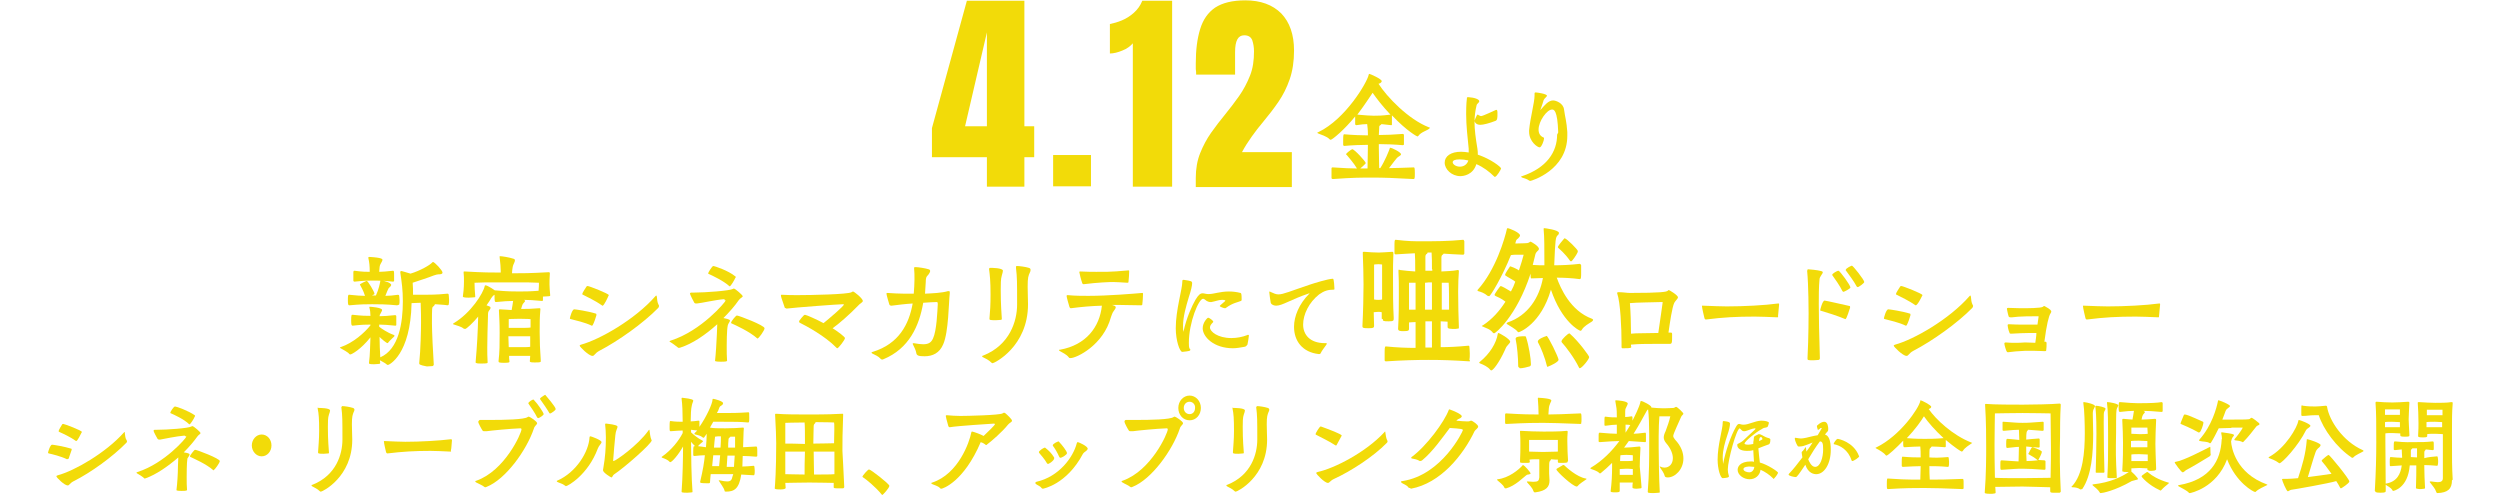 <?xml version="1.0" encoding="UTF-8"?>
<!-- Generator: Adobe Illustrator 28.2.0, SVG Export Plug-In . SVG Version: 6.00 Build 0)  -->
<svg xmlns="http://www.w3.org/2000/svg" xmlns:xlink="http://www.w3.org/1999/xlink" version="1.1" id="レイヤー_1" x="0px" y="0px" viewBox="0 0 687 136" style="enable-background:new 0 0 687 136;" xml:space="preserve">
<style type="text/css">
	.st0{fill:#F2DB09;}
</style>
<g>
	<g>
		<path class="st0" d="M271.2,51.3v-8.1h-15.1v-8l9.6-35h15.8v34.5h2.7v8.5h-2.7v8.1L271.2,51.3L271.2,51.3z M265.2,34.7h6V8.9    L265.2,34.7L265.2,34.7z"></path>
		<path class="st0" d="M289.4,51.2v-8.6h10.4v8.6H289.4z"></path>
		<path class="st0" d="M311.3,51.3V11.9c-0.7,0.8-1.6,1.5-2.9,2c-1.2,0.5-2.4,0.8-3.4,0.8V6.6c1-0.2,2.1-0.5,3.3-1    c1.2-0.5,2.3-1.2,3.3-2.1c1-0.9,1.8-2,2.3-3.3h8.2v51.1H311.3z"></path>
		<path class="st0" d="M328.6,51.3v-2.4c0-2.5,0.4-4.8,1.2-6.8c0.8-2,1.8-3.9,3-5.6c1.2-1.7,2.5-3.4,3.9-5.1c1.3-1.6,2.6-3.3,3.8-5    c1.2-1.7,2.2-3.6,3-5.6c0.8-2,1.1-4.2,1.1-6.7c0-1.2-0.2-2.2-0.5-3.1c-0.4-0.9-1.1-1.3-2.2-1.3c-1.7,0-2.5,1.5-2.5,4.6v6.2h-10.7    c0-0.4,0-1-0.1-1.5c0-0.6,0-1.1,0-1.6c0-3.7,0.4-6.8,1.2-9.4c0.8-2.6,2.1-4.5,4.1-5.9c2-1.3,4.7-2,8.3-2c4.2,0,7.5,1.2,9.9,3.6    c2.3,2.4,3.5,5.8,3.5,10.2c0,3-0.4,5.6-1.2,7.9c-0.8,2.3-1.8,4.3-3.1,6.2c-1.3,1.9-2.7,3.7-4.2,5.5c-1.1,1.3-2.1,2.6-3.1,4    c-1,1.4-1.9,2.8-2.7,4.3H355v9.6H328.6z"></path>
		<path class="st0" d="M388.5,46c0.2,0,0.3,0.1,0.3,1.7c0,0.5,0,1.1-0.1,1.3c0,0.2-0.2,0.2-0.3,0.2c-5.4-0.3-8.2-0.4-11.2-0.4    c-3.2,0-5.3,0-10.9,0.4c-0.2,0-0.4-0.1-0.4-0.3c0-0.3,0-0.8,0-1.3c0-0.5,0-1.1,0-1.3c0-0.2,0.1-0.3,0.3-0.3h0.1    c3,0.2,4.9,0.3,6.6,0.3c-0.8-1.4-2.4-3.2-2.8-3.7c-0.1-0.1-0.2-0.1-0.2-0.2c0-0.3,1.5-1.4,1.7-1.4c0.6,0,3.7,3.4,3.7,3.8    c0,0.1-0.1,0.2-0.2,0.3c-0.3,0.3-0.8,0.8-1.3,1.2h2c0-1.8,0.1-4.3,0.1-6.5c-1.7,0-4.4,0.1-6.5,0.3h0c-0.1,0-0.3-0.1-0.3-0.3    c0-0.2,0-0.7,0-1.1c0-1.8,0.1-1.8,0.3-1.8c2.2,0.2,4.8,0.3,6.5,0.3v-0.3c0-1.4-0.1-1.8-0.2-2.8c-0.7,0-1.7,0.1-3,0.3    c-0.1,0-0.3-0.1-0.3-0.3c0-0.1,0-0.2,0-2.1c-3,3.7-6.3,6.4-6.7,6.4c-0.1,0-0.2,0-0.3-0.1c-0.8-0.9-2.5-1.3-3.1-1.6    c-0.3-0.1-0.3-0.2-0.3-0.2c0-0.1,0.1-0.1,0.3-0.2c7.5-3.6,13.4-13.7,13.8-15.7c0-0.2,0.1-0.3,0.2-0.3c0.2,0,3.4,1.4,3.4,2    c0,0.3-0.4,0.6-0.8,0.7c0,0-0.1,0-0.1,0c2.3,3.6,8.2,9.8,13.9,12c0.2,0.1,0.3,0.1,0.3,0.1c0,0-0.1,0.1-0.3,0.3    c-0.6,0.5-2.2,0.9-2.9,1.9c-0.1,0.1-0.2,0.2-0.3,0.2c-0.1,0-2.8-1.4-7-5.8c0,0.3,0,0.8,0,1.3c0,0.5,0,0.9,0,1.2    c0,0.2-0.1,0.2-0.2,0.2l-2.7-0.3c0,0.1-0.1,0.2-0.3,0.3c-0.3,0.2-0.3,0.3-0.3,0.8l-0.1,1.9c1.7,0,4.3-0.1,6.6-0.3    c0.1,0,0.3,0.1,0.3,0.3c0,0.2,0,0.8,0,1.3s0,1.1,0,1.3c0,0.1-0.2,0.2-0.3,0.2c-2.1-0.2-4.9-0.3-6.6-0.3v1c0,2,0.1,4.1,0.1,5.6h0.3    c1.3-2,2.4-4.8,2.6-5.4c0-0.2,0.1-0.2,0.2-0.2c0.3,0,2.9,1.2,2.9,1.8c0,0.3-0.5,0.5-0.9,0.8c-0.3,0.2-1.4,1.7-2.4,3    C383.4,46.2,385.5,46.1,388.5,46L388.5,46L388.5,46z M373,31.5c2.4,0.2,3.4,0.3,4.5,0.3c1.2,0,2.2,0,4.6-0.3    c-2.1-2.2-3.8-4.4-4.9-6C376.3,26.8,374.9,29,373,31.5L373,31.5z"></path>
		<path class="st0" d="M403.6,40.9c-0.3-3.1-0.7-6.3-0.7-9.6c0-0.2,0-2.9,0.2-4.2c0-0.3,0-0.4,0.4-0.4c1.7,0.1,3,0.6,3,1.1    c0,0.4-0.6,0.7-0.7,1c-0.4,1.6-0.6,3.1-0.6,4.8c0,2,0.3,4.3,0.8,7.3c0.1,0.5,0.1,1.1,0.1,1.6c3.6,1.2,6.4,3.4,6.4,3.8    c0,0.2-1.2,2.3-1.7,2.3c-0.1,0-0.1,0-0.2-0.1c-1.3-1.3-3-2.6-4.9-3.4c-0.9,3-3.6,3.3-4.4,3.3c-2.4,0-4.3-1.9-4.3-3.7s1.7-3,4.5-3    c0.7,0,1.4,0.1,2.1,0.2L403.6,40.9L403.6,40.9z M401.1,43.8c-1.3,0-1.9,0.3-1.9,0.8c0,0.5,0.8,1.2,2,1.2c0.8,0,1.9-0.4,2.3-1.7    C402.7,43.9,401.9,43.8,401.1,43.8z M407,31.9c0.5,0,3.6-1.5,4.1-1.7c0.1,0,0.1,0,0.1,0c0.3,0,0.3,0.4,0.3,1.2    c0,0.8,0,1.6-0.5,1.8c-1.8,0.7-3.4,1.1-4.2,1.1c-1.4,0-1.6-1-1.6-1.1c0,0,0.3-0.9,0.7-1.6c0.1-0.1,0.1-0.1,0.2-0.1    c0.1,0,0.2,0.1,0.3,0.2C406.6,31.7,406.7,31.9,407,31.9L407,31.9z"></path>
		<path class="st0" d="M428.2,36.4c-0.2-6.2-1.2-6.3-1.7-6.3c-1.4,0-3.7,3.2-3.7,5.5c0,1,0.4,1.8,1.4,2.2c0.1,0,0.1,0.2,0.1,0.3    c0,0.5-0.7,2.4-1.2,2.4c-0.6,0-2.9-1.6-2.9-4.3c0-0.2,0-0.3,0-0.4c0.3-3.4,1.5-7.6,1.5-9.6c0-0.1,0-0.2,0-0.4v-0.1    c0-0.2,0.1-0.3,0.3-0.3c0.4,0,3.1,0.4,3.1,0.9c0,0.3-0.7,0.7-0.9,1.2c-0.2,0.7-0.5,1.6-0.8,2.4c-0.1,0.2-0.1,0.2-0.1,0.3    c0,0,0,0,0,0c0,0,0.1-0.1,0.3-0.3c0.9-1,1.9-2.3,3.2-2.3c0.7,0,2.8,0.7,3,2.5c0.3,2.2,0.7,3.2,0.9,6.2c0,0.3,0,0.7,0,1    c0,9.5-9.9,12.4-10.1,12.4s-0.3,0-0.4-0.1c-0.7-0.5-1.4-0.6-1.9-0.8c-0.2-0.1-0.3-0.2-0.3-0.2c0-0.1,0.1-0.2,0.3-0.2    c6.8-2.3,9.6-6.7,9.6-11.4L428.2,36.4L428.2,36.4z"></path>
	</g>
	<g>
		<path class="st0" d="M115.2,99.8c0.4-3.8,0.5-9.3,0.5-11.2c0-0.8,0-3.4-0.1-5.4c-0.8,0-1.7,0.1-2.5,0.1c-0.3,14.2-6.2,17-6.5,17    c-0.1,0-0.3-0.1-0.4-0.2c-0.3-0.3-1.1-0.7-1.8-1.1c0,0.2,0,0.5,0.1,0.7c0,0.1-0.1,0.3-0.3,0.3c-0.4,0-0.9,0.1-1.4,0.1    c-1.2,0-1.4-0.1-1.4-0.3v-0.1c0.3-2.2,0.3-4.9,0.4-7c-2.7,3.4-5.2,4.7-5.5,4.7c-0.1,0-0.2,0-0.3-0.1c-0.3-0.5-1.9-1.3-2.4-1.6    c-0.1-0.1-0.2-0.1-0.2-0.2c0,0,0.1-0.1,0.2-0.1c3.5-1.2,6.5-3.9,8.2-6v-0.2c-1.2,0-2.3,0-4.9,0.3c-0.3,0-0.4-0.2-0.4-1.4    c0-1.6,0.1-1.6,0.4-1.6c2.6,0.3,3.7,0.3,4.9,0.3c0-0.8-0.1-1.6-0.3-2.3c0,0,0-0.1,0-0.1c0-0.1,0-0.1,0.2-0.1    c0.1,0,3.3,0.2,3.3,0.9c0,0.2-0.2,0.5-0.4,0.9c-0.2,0.3-0.3,0.5-0.3,0.8c1.1,0,2.3-0.1,4.3-0.3c0.1,0,0.3,0.1,0.3,0.3    c0,0.3,0,0.8,0,1.4c0,0.4,0,0.8,0,1c0,0.2-0.2,0.2-0.3,0.2c-1.9-0.2-3.3-0.3-4.4-0.3v0.6c0.5,0.4,2.2,1.6,3.9,2.2    c0.2,0.1,0.3,0.1,0.3,0.3c0,0,0,0.1-0.1,0.2c-0.2,0.2-1.1,1-1.5,1.5c-0.1,0.1-0.2,0.3-0.3,0.3c-0.3,0-1.6-1.1-2.2-1.7    c0,1.7,0.1,3.8,0.2,5.6c5.1-2.2,6.2-9.5,6.2-15.4c0-3.1-0.3-5.2-0.7-7.9c0-0.1,0-0.2,0-0.2c0-0.1,0.1-0.2,0.2-0.2h0.2    c0.3,0.1,1.5,0.4,2.4,0.7c2.7-0.8,5.4-2.4,5.9-3c0.1-0.1,0.2-0.2,0.3-0.2c0.4,0,2.6,2.3,2.6,2.9c0,0.4-0.4,0.5-1.2,0.5    c-0.1,0-0.7,0.1-1.2,0.3c-1.5,0.6-4,1.4-5.8,2c0.1,1,0.1,2.2,0.1,3.3c1.1,0,2.5,0,3.5,0c3.2,0,4.9-0.2,6-0.3    c0.1,0,0.3,0.1,0.3,0.3c0,0.2,0.1,0.8,0.1,1.3c0,0.6,0,1.1-0.1,1.4c0,0.1-0.2,0.2-0.3,0.2h0c-1.4-0.2-2.5-0.2-3.5-0.3v0    c0,0.2-0.2,0.4-0.4,0.6c-0.4,0.2-0.4,0.4-0.4,4.8c0,1.9,0.3,8.4,0.5,11.2c0,0.1-0.1,0.3-0.3,0.4c-0.3,0-1,0.1-1.6,0.1    C115.2,100.3,115.2,100.1,115.2,99.8L115.2,99.8L115.2,99.8z M109.1,83.9c-3.1-0.3-5.1-0.3-6.8-0.3c-1.6,0-3.1,0-6.3,0.3    c-0.3,0-0.4-0.2-0.4-1.3c0-1.1,0-1.6,0.3-1.6H96c1.9,0.2,3.2,0.3,4.3,0.3c-0.4-1.4-1.2-2.7-1.3-2.9c-0.1-0.1-0.1-0.2-0.1-0.2    c0-0.1,0.1-0.1,0.2-0.2c0.3-0.2,1.1-0.6,1.6-0.8c0,0,0,0,0.1,0c0.3,0,2.1,3,2.1,3.5c0,0.2-0.1,0.2-0.3,0.3l-0.4,0.2h1.1    c0.8-1.7,1.1-3.4,1.2-3.9c0-0.2,0-0.2,0.3-0.2c0.7,0,2.7,0.6,2.7,1.2c0,0.3-0.4,0.6-0.7,0.9c-0.2,0.3-0.5,1.1-0.9,2.1    c1,0,2.1-0.1,3.5-0.3c0.1,0,0.3,0.1,0.3,0.3c0,0.2,0.1,0.7,0.1,1.2c0,0.5,0,0.9-0.1,1.2C109.4,83.8,109.3,83.9,109.1,83.9    L109.1,83.9L109.1,83.9z M101.2,70.8c0-0.1,0.1-0.2,0.3-0.2c3.5,0.2,3.6,0.6,3.6,0.8c0,0.3-0.3,0.7-0.5,1.1    c-0.3,0.5-0.3,0.9-0.4,2.2c0.9,0,1.9-0.1,3.8-0.3c0.3,0,0.3,0.2,0.3,1.5c0,0.5,0,1,0,1.3c0,0.1-0.2,0.2-0.3,0.2    c-2.9-0.3-3.7-0.3-5.3-0.3c-1.5,0-2.4,0-5.3,0.3c-0.1,0-0.3-0.1-0.3-0.3c0-0.2,0-0.7,0-1.2c0-0.5,0-0.9,0-1.2    c0.1-0.3,0.2-0.3,0.3-0.3c2.2,0.3,3.2,0.3,4.2,0.3C101.6,73.1,101.5,72.1,101.2,70.8L101.2,70.8z"></path>
		<path class="st0" d="M148.6,99.3c0,0.2-0.1,0.3-1.5,0.3c-0.8,0-1.5,0-1.5-0.3v-0.1c0-0.5,0.1-0.9,0.1-1.4c-0.6,0-1.6,0-2.9,0    c-1.2,0-2.2,0-2.9,0c0,0.5,0,1,0.1,1.5v0.1c0,0.2-0.2,0.3-1.5,0.3c-1.3,0-1.5-0.1-1.5-0.4v-0.1c0.3-2.5,0.3-4.7,0.3-7.7    c0-3.2-0.1-3.6-0.2-6.3v0c0-0.1,0.1-0.2,0.2-0.2h0.1c1.3,0.1,2.2,0.1,3.2,0.2c0.2-0.9,0.3-1.9,0.4-2.5c-1.2,0-2.7,0.1-4.7,0.3    c-0.4,0-0.4-0.4-0.4-2h0c-0.5,0.3-0.5,0.4-0.9,0.9c-0.3,0.5-0.7,1.2-1.3,2l0.8,0.3c0.2,0.1,0.3,0.2,0.3,0.4c0,0.2-0.1,0.4-0.3,0.6    c-0.4,0.5-0.4,0.8-0.4,1.5c-0.1,3.7-0.2,6.2-0.2,8.8c0,1.3,0,2.6,0.1,4.1c0,0.2-0.1,0.3-1.7,0.3c-0.5,0-1.1,0-1.3-0.1    c-0.2,0-0.3-0.1-0.3-0.2v-0.1c0.4-4.5,0.6-8.2,0.7-12.5c-1.4,1.7-3.2,3.4-3.6,3.4c-0.1,0-0.3-0.1-0.4-0.1    c-0.7-0.6-1.8-0.8-2.6-1.1c-0.2,0-0.3-0.1-0.3-0.2c0-0.1,0.1-0.1,0.2-0.2c4.7-2.8,8.1-8.2,8.5-10.2c0-0.1,0.1-0.2,0.2-0.2    c0.6,0,2.6,1.4,2.6,1.4h0.2c3.2,0.3,4.9,0.3,6.4,0.3c1.5,0,2.9,0,5.4-0.2c0.1-0.9,0.1-1.8,0.1-2.2c-2.1-0.1-3.6-0.1-5-0.1    c-1.3,0-2.4,0-3.9,0c-1.7,0-2.8,0-4.1,0c-1.3,0-2.6,0-4.7,0.1c0,1.4,0.1,2.4,0.2,3.8v0c0,0.2-0.1,0.2-0.3,0.2    c-0.3,0-0.9,0.1-1.5,0.1c-1.5,0-1.6-0.2-1.6-0.3v-0.1c0.1-0.5,0.3-2.3,0.3-4.1c0-0.8,0-1.5-0.1-2.4v-0.1c0-0.2,0.1-0.2,0.2-0.2    h0.1c5.2,0.3,7.5,0.3,9.9,0.3v-0.5c0-0.8-0.1-2.2-0.3-3.7c0-0.1,0-0.1,0-0.2c0-0.1,0-0.1,0.1-0.1c0.5,0,2.5,0.3,3.7,0.7    c0.3,0.1,0.4,0.2,0.4,0.5c0,0.4-0.5,1.1-0.6,1.7c-0.1,0.6-0.2,1.3-0.2,1.8c2.8,0,4.9,0,10.1-0.3c0.2,0,0.3,0.1,0.3,0.2v0.1    c-0.1,1.5-0.1,2.4-0.1,2.9v0.2c0,0.7,0.1,1.8,0.2,3v0c0,0.1-0.1,0.2-0.3,0.2c-0.4,0-1.1,0.1-1.7,0.1c0,0.4,0,0.8,0,1    c0,0.2-0.2,0.2-0.3,0.2c-2.2-0.2-3.6-0.3-4.9-0.3c0.2,0.1,0.3,0.2,0.3,0.3c0,0.2-0.4,0.5-0.6,0.8c-0.2,0.3-0.3,0.8-0.5,1.4    c1.9,0,2.4,0,5-0.2c0.3,0,0.3,0.1,0.3,0.3c-0.2,2.5-0.2,3.5-0.2,6.3c0,2.5,0.1,5,0.3,7.6L148.6,99.3L148.6,99.3z M142.8,87.6    c-2,0-3,0.1-3,0.1s0,1.1,0,2.4c0.7,0,1.9,0,3,0c1.4,0,2.4,0,3-0.1c0-1.3,0-2.3,0-2.3S144.8,87.6,142.8,87.6L142.8,87.6z     M139.8,95.4c0.7,0,1.8,0,3,0c1.4,0,2.4,0,2.9-0.1c0-1.3,0-2.2,0-2.9c-0.6,0-1.6,0-2.9,0c-1.2,0-2.3,0-3.1,0L139.8,95.4    L139.8,95.4z"></path>
		<path class="st0" d="M162.6,89.5c-1.8-0.9-4.6-1.5-5.7-1.8c-0.2,0-0.3-0.1-0.3-0.2c0-0.2,0.6-2.5,1.2-2.5c0.3,0,3.8,0.5,6,1.2    c0,0,0.1,0,0.1,0.4c-0.1,0.5-0.7,2.2-1,2.7C162.8,89.5,162.7,89.5,162.6,89.5L162.6,89.5L162.6,89.5z M164.7,96.4    c-1.3,0.7-1.3,1.4-1.9,1.4c-1,0-3.5-2.5-3.5-2.8c0-0.2,0.2-0.2,0.4-0.3c5.1-1.4,14.8-6.9,20.4-13.3c0.1-0.1,0.2-0.2,0.2-0.2    c0.1,0,0.1,0.1,0.2,0.3c0.1,0.8,0.1,1.6,0.5,2.3c0.1,0.1,0.1,0.2,0.1,0.3c0,0.2-0.1,0.3-0.2,0.5C176.8,88.8,169.9,93.7,164.7,96.4    L164.7,96.4z M165.4,83.9c-1.7-1.2-4.2-2.4-5.2-2.9c-0.2-0.1-0.2-0.1-0.2-0.2c0-0.3,1-1.8,1.2-2.1c0.1-0.1,0.2-0.1,0.3-0.1    c0.4,0,5.8,2.1,5.8,2.5c0,0.1-0.1,0.2-0.1,0.2c-0.1,0.3-1.2,2.7-1.6,2.7C165.4,84,165.4,84,165.4,83.9L165.4,83.9z"></path>
		<path class="st0" d="M199.1,82.2c-2.6,0.2-6.3,1.1-7.6,1.2h-0.2c-0.3,0-0.4-0.1-0.5-0.2c-0.2-0.3-1.2-2.3-1.2-2.5    c0-0.2,0.2-0.3,0.4-0.3h0.8c3,0,9.7-0.5,10.6-1c0.1-0.1,0.2-0.1,0.3-0.1c0.3,0,2.4,1.8,2.4,2.1c0,0.3-0.7,0.5-1.1,1.1    c-1.1,1.6-2.6,3.3-4.2,4.9c0.4,0.1,1.8,0.3,1.8,0.7c0,0.3-0.5,0.8-0.6,1.3c-0.3,1.2-0.3,5.3-0.3,5.6c0,1.6,0,3.1,0.1,4.1    c0,0.2-0.3,0.3-1.7,0.3c-1.5,0-1.6-0.2-1.6-0.2c0,0,0-0.1,0-0.1c0.2-1.7,0.4-5,0.5-7.3c0-0.9,0.1-1.8,0.1-2.7    c-3.2,2.9-6.9,5.4-10.1,6.4c-0.1,0-0.2,0.1-0.4,0.1c-0.1,0-0.2,0-0.3-0.1c-0.5-0.4-1.7-1.3-2.1-1.5c-0.2-0.1-0.2-0.1-0.2-0.2    s0.1-0.1,0.3-0.2c8.5-2.7,15.1-10.7,15.1-11c0-0.1-0.1-0.1-0.2-0.1H199.1L199.1,82.2z M200.5,78.7c-1.6-1.5-4.8-3-5.7-3.4    c-0.1,0-0.2-0.1-0.2-0.2c0-0.2,1.1-2,1.4-2c0.4,0,4.2,1.3,6,2.8c0.1,0.1,0.2,0.1,0.2,0.2c0,0.1,0,0.1-0.1,0.2    c-0.3,0.7-1.3,2.4-1.6,2.4C200.6,78.8,200.5,78.7,200.5,78.7L200.5,78.7z M208.1,93c-2.1-1.9-6.1-3.7-7-4.1    c-0.1,0-0.2-0.1-0.2-0.2c0-0.4,1.3-2,1.6-2c0.5,0,7.6,2.7,7.6,3.5c0,0.6-1.6,2.8-1.9,2.8C208.1,93.1,208.1,93.1,208.1,93z"></path>
		<path class="st0" d="M216,84.7c-0.2,0-0.4-0.1-0.4-0.3c-0.9-2.5-1-3-1-3.2c0-0.2,0.1-0.2,0.2-0.2h0.1c1.4,0.1,2.9,0.1,4.4,0.1    c3.5,0,13.7-0.2,14.7-0.8c0.2-0.1,0.3-0.2,0.4-0.2c0.3,0,2.7,1.9,2.7,2.6c0,0.4-0.7,0.6-1.3,1.3c-2.2,2.3-5.4,5.1-7,6.2    c0,0,0,0,0,0c1.6,1,3.4,2.4,3.4,2.7c0,0.5-1.8,2.8-2.1,2.8c-0.1,0-0.1,0-0.2-0.1c-3.2-3.3-8.3-6-10.1-6.9c-0.1,0-0.2-0.2-0.2-0.3    c0-0.1,0-0.1,0-0.2c0.1-0.1,1.2-1.7,1.6-1.7c0.3,0,3.3,1.3,5.1,2.3c1.5-1.2,5.6-4.7,5.6-5.1c0-0.1-0.1-0.1-0.3-0.1    c-1.2,0-13.1,0.9-15.5,1.2L216,84.7L216,84.7z"></path>
		<path class="st0" d="M257.5,83c-0.9,0-2.3,0.1-3.8,0.2c-1.1,6.4-3.9,12.6-10.9,15.5c-0.2,0.1-0.3,0.1-0.4,0.1    c-0.2,0-0.3-0.1-0.4-0.2c-0.6-0.7-1.6-1.1-2.2-1.4c-0.2-0.1-0.3-0.2-0.3-0.3c0-0.1,0.1-0.2,0.3-0.2c7.2-2.2,10-7.6,11-13.3    c-1.9,0.1-4.2,0.4-5.8,0.6h-0.1c-0.2,0-0.4-0.1-0.5-0.3c0,0-0.8-2.6-0.8-3c0-0.2,0.2-0.2,0.3-0.2c1.6,0.1,3.1,0.2,4.6,0.2    c0.9,0,1.8,0,2.6,0c0.1-1.3,0.2-2.6,0.2-3.9c0-1.1,0-2.1-0.1-3c0-0.3,0-0.4,0.3-0.4h0.1c0.7,0,2.7,0.3,3.6,0.6    c0.3,0.1,0.4,0.2,0.4,0.5c0,0.3-0.3,0.7-0.5,1c-0.3,0.4-0.7,0.4-0.7,2c-0.1,1-0.1,2.1-0.2,3.2c2.1-0.1,4.6-0.2,6.3-0.7    c0.1,0,0.1,0,0.2,0c0.3,0,0.3,0.1,0.3,0.4c0,0,0,0.1,0,0.2c-0.3,2.4-0.3,10.6-1.8,14c-1,2.4-2.9,3.3-5.1,3.3    c-1.7,0-2.2-0.2-2.3-0.9c-0.1-0.7-0.6-1.7-0.9-2.3c0-0.1-0.1-0.1-0.1-0.2c0-0.1,0.1-0.2,0.2-0.2c0,0,0.1,0,0.1,0    c1.1,0.2,1.9,0.3,2.6,0.3c1.5,0,2.2-0.5,2.7-1.6c1-2.1,1.2-7.5,1.3-9.4c0-0.1,0-0.2,0-0.2C257.6,83,257.6,83,257.5,83L257.5,83    L257.5,83z"></path>
		<path class="st0" d="M279.2,73.3c0-0.1,0-0.2,0.3-0.2c0.5,0,2.3,0.2,3.2,0.5c0.4,0.1,0.5,0.3,0.5,0.6c0,0.3-0.1,0.5-0.2,0.7    c-0.4,0.9-0.6,1.3-0.6,3.9c0,1.7,0.1,3.5,0.1,4.8c0,11.7-9.3,16.2-9.7,16.2c-0.1,0-0.2,0-0.3-0.1c-0.8-0.8-1.7-1.2-2.3-1.5    c-0.3-0.1-0.3-0.2-0.3-0.3c0-0.1,0.2-0.2,0.3-0.2c7.3-2.9,9.3-9.5,9.3-14c0-6.2,0-7.5-0.3-10L279.2,73.3L279.2,73.3z M272,73.6    c0.4,0,3.6,0,3.6,0.8c0,0.2-0.1,0.6-0.3,1.3c-0.3,0.9-0.3,2.5-0.3,3.9c0,1.2,0,3.8,0.3,8c0,0.2-0.1,0.3-0.3,0.3    c-0.3,0-0.9,0.1-1.4,0.1c-1.6,0-1.7-0.1-1.7-0.4c0.2-2.1,0.3-3.9,0.3-6.7c0-3.8-0.2-5.3-0.4-6.9c0-0.1,0-0.1,0-0.2    c0-0.1,0-0.1,0.1-0.1H272L272,73.6z"></path>
		<path class="st0" d="M313.9,80.5c0.2,0,0.2,0.1,0.2,0.3c0,0.6-0.1,2.4-0.2,2.9c0,0.1-0.1,0.2-0.3,0.2c-2.1,0-4-0.1-5.9-0.1h-2.1    l0.6,0.2c0.3,0.1,0.4,0.3,0.4,0.5c0,0.3-0.4,0.7-0.5,0.9c-0.5,0.6-0.6,1.3-0.8,1.7c-2.1,7.8-9.5,11.3-11.1,11.3    c-0.2,0-0.4,0-0.5-0.2c-0.7-0.9-1.8-1.3-2.4-1.7c-0.2-0.1-0.3-0.2-0.3-0.3c0-0.1,0.1-0.1,0.3-0.1c7.2-1.3,10.9-6.3,11.5-12.1    c-3.1,0.1-5.3,0.3-8.5,0.7c-0.2,0-0.3-0.1-0.4-0.3c-0.2-0.7-0.8-2.7-0.8-3.1c0-0.1,0.1-0.2,0.2-0.2h0.1c2.1,0.2,4,0.2,5.7,0.2    C304.5,81.3,311.6,80.7,313.9,80.5L313.9,80.5L313.9,80.5z M310.1,74.3c0.2,0,0.2,0.1,0.2,0.3c0,0.5-0.1,2.3-0.2,2.9    c0,0.2-0.2,0.2-0.3,0.2c-1.9-0.1-2.9-0.2-3.9-0.2c-1,0-4.1,0.1-8.1,0.6c-0.1,0-0.3,0-0.4-0.3c-0.3-0.8-0.8-2.8-0.8-3    c0-0.2,0.1-0.2,0.3-0.2c1.9,0.1,3.3,0.1,4.3,0.1C305.4,74.8,308.8,74.4,310.1,74.3L310.1,74.3L310.1,74.3z"></path>
		<path class="st0" d="M341.2,82.4c0,0.2-0.1,0.3-0.2,0.3c-0.9,0.4-2.2,0.5-4.1,1.9c0,0-0.1,0.1-0.2,0.1h-0.1    c-0.3,0-1.4-0.4-1.4-0.6c0-0.1,0.1-0.2,1.4-1.3c0.1-0.1,0.1-0.2,0.1-0.2c0-0.1,0-0.1-0.1-0.1c-0.3-0.1-0.6-0.1-0.8-0.1    c-0.9,0-1.8,0.4-2.9,0.6c-0.1,0-0.2,0-0.3,0c-0.4,0-0.8-0.2-1-0.3c-0.4-0.3-0.7-0.6-1-0.6c-1.2,0-3.9,6.5-3.9,12.1    c0,0.6,0,1.2,0.2,1.6l0.2,0.2c0,0,0,0.1,0,0.1c0,0.3-0.2,0.4-2.2,0.6c-0.7,0-1.8-3.1-1.8-6.5c0-5.1,1.8-10.7,1.8-12.8v-0.1    c0-0.3,0.1-0.4,0.3-0.4h0.1c2.1,0.3,2.2,0.4,2.3,0.8v0.1c0,0.7-0.3,2-0.9,3.8c-0.8,2.7-1.6,5.4-1.6,8c0,0.5,0,1.1,0.1,1.6    c0.9-4.1,2.4-7.2,3.3-8.8c0.9-1.5,1.4-1.8,2-1.8c0.4,0,0.9,0.2,1.4,0.2c0.1,0,0.3,0,0.4,0c1.2,0,3-0.7,5.4-0.7c1,0,2,0.1,3.2,0.4    c0.2,0,0.3,0.4,0.3,1.5L341.2,82.4L341.2,82.4z M342,95.3c-1.1,0.2-2.2,0.4-3.2,0.4c-5.2,0-8.3-3.1-8.3-5.5c0-1.6,1.3-2.9,1.5-2.9    c0.3,0,1.4,0.8,1.4,1.1c0,0.1,0,0.1-0.1,0.2c-0.5,0.5-0.8,0.9-0.8,1.4c0,1.1,2.1,2.9,5.9,2.9c1.5,0,3-0.3,4.3-0.8    c0.1-0.1,0.3-0.1,0.3-0.1c0.1,0,0.2,0.1,0.2,0.2c0,0.4-0.3,2-0.4,2.5C342.5,95.1,342.4,95.2,342,95.3L342,95.3z"></path>
		<path class="st0" d="M364.4,94.3c0.1,0,0.2,0,0.2,0.1c0,0.1-0.1,0.2-0.1,0.3c-0.4,0.6-1.3,1.7-1.6,2.4c-0.1,0.2-0.3,0.2-0.5,0.2    c-4.5-0.5-6.8-3.6-6.8-7.5c0-2.9,1.4-6.3,4.2-9.1c0.1-0.1,0.1-0.1,0.1-0.1c0,0,0,0,0,0c0,0-0.1,0-0.1,0c-5.1,1.7-7.4,3.4-9.1,3.4    c-0.5,0-1.3-0.2-1.5-0.8c-0.1-0.5-0.4-2.6-0.4-2.9c0-0.2,0.1-0.2,0.1-0.2c0.1,0,0.1,0,0.2,0.1c0.9,0.4,1.5,0.7,2.2,0.7    c1.4,0,3.3-0.9,8.7-2.7c0.9-0.3,5-1.6,6.3-1.6c0.3,0,0.4,2.5,0.4,2.7v0.1c0,0.1,0,0.2-0.2,0.2c-1.5,0-2.6,0.3-4,1.3    c-2.8,2.2-4.4,5.5-4.4,8.3c0,2.7,1.8,5.1,6,5.1H364.4L364.4,94.3z"></path>
		<path class="st0" d="M379.7,87.6c0-0.6,0-1.2,0-1.8c-0.3-0.1-0.7-0.1-1-0.1c-0.4,0-0.9,0.1-1.2,0.1l0.1,3.7c0,0.5-0.1,0.7-1.6,0.7    c-1.6,0-1.6-0.2-1.6-0.6v-0.1c0.2-3.9,0.3-8.4,0.3-11.3c0-3.6-0.1-5-0.2-8.4c0-0.2,0-0.3,0-0.4c0-0.2,0.1-0.2,0.3-0.2h0.2    c1.2,0.1,2.7,0.2,3.9,0.2s1.5-0.1,3.6-0.2h0.1c0.2,0,0.3,0.1,0.3,0.4v0.2c-0.1,2.4-0.1,4-0.1,5.8c0,5.4,0,8,0.2,11.8    c0,0.7,0,0.9-1.4,0.9c-1.5,0-1.6-0.1-1.6-0.6L379.7,87.6L379.7,87.6z M377.6,82.3c0.4,0.1,0.9,0.1,1.2,0.1c0.3,0,0.7,0,1-0.1    c0-1.8,0-3.4,0-4.5c0-2.5,0-5.1,0-5.1s-0.3-0.1-1-0.1c-0.7,0-1.2,0.1-1.2,0.1s0,2.1,0,5.3V82.3z M403.8,99.3    c-4.6-0.3-7.6-0.4-11.2-0.4c-3.4,0-7.2,0.1-11.7,0.4h-0.1c-0.1,0-0.3-0.1-0.3-0.3c0-0.3,0-1,0-1.6c0-1.6,0-2.2,0.3-2.2h0.1    c3,0.3,5.6,0.4,8.1,0.4c0-1.5,0-4.1,0-7.1c-0.7,0-1.3,0.1-1.8,0.1c0,0.6,0,1.2,0,1.7c0,0.5-0.1,0.7-1.5,0.7c-0.7,0-1.5,0-1.5-0.6    v-0.2c0.2-3.1,0.2-7.3,0.2-8.4V80c0-1.8,0-3.7-0.1-5.3c0-0.1,0-0.3,0-0.4c0-0.1,0-0.2,0.2-0.2c0.1,0,0.1,0.1,0.2,0.1    c1.4,0.2,2.8,0.3,4.2,0.4v-0.5c0-1.8,0-3.4-0.1-4.5c-1.3,0.1-2.7,0.1-5.2,0.3h-0.1c-0.1,0-0.3-0.1-0.3-0.3c0-0.3,0-0.9,0-1.6    c0-1.7,0-2.1,0.3-2.1h0.1c3.4,0.4,4.8,0.4,7.1,0.4c3.3,0,7.4,0,11.3-0.4h0.1c0.1,0,0.2,0.1,0.3,0.4c0,0.4,0,1.2,0,2    c0,0.6,0,1.2,0,1.4c0,0.1-0.2,0.3-0.3,0.3h0c-2.4-0.1-3.9-0.2-5.4-0.3c0,0.1-0.2,0.3-0.4,0.4c-0.1,0.1-0.2,0.3-0.2,0.6    c0,1.3,0,2.3,0,3.5v0.4c1.5-0.1,3-0.1,4.5-0.4h0.1c0.1,0,0.2,0.1,0.2,0.3v0.1c-0.1,1.3-0.2,3.3-0.2,5.5c0,3.4,0.1,7.2,0.2,9.8V90    c0,0.3-0.1,0.3-0.3,0.3c-0.3,0.1-0.8,0.1-1.4,0.1c-0.4,0-0.7-0.1-1-0.1c-0.2-0.1-0.4-0.1-0.4-0.5v-1.4c-0.5,0-1.2-0.1-1.9-0.1v7.1    c2.2,0,4.4-0.1,7.6-0.4h0.1c0.1,0,0.2,0.1,0.2,0.4c0,0.3,0.1,1,0.1,1.7c0,0.7,0,1.4-0.1,1.8C404.1,99.2,403.9,99.3,403.8,99.3    L403.8,99.3L403.8,99.3z M389,85.1c0-3,0-5.3,0-7.4h-1.8c0,0,0,2.7,0,3.9v3.5H389z M393.5,74c0-1.9,0-3.4-0.1-4.6h-1.1    c0,0.2-0.2,0.4-0.4,0.5c-0.1,0.1-0.2,0.3-0.2,0.6c0,1.3,0,2.3,0,3.5v0.4h1.9V74L393.5,74z M393.5,85.1c0-2.7,0-5.4,0-7.5h-0.9    c-0.2,0-0.6,0.1-1,0.1v7.4H393.5z M393.5,88.3h-1.8c0,3.5,0,5.8,0,7.2h1.8V88.3z M398.2,85.1c0-3,0-5.9-0.1-7.4h-1.9v7.4H398.2    L398.2,85.1z"></path>
		<path class="st0" d="M420.9,76.5h-0.1c-0.2,0-0.2-0.5-0.2-1.3c-3.9,11.9-9.7,16.4-10,16.4c-0.1,0-0.2-0.1-0.3-0.1    c-0.8-1.1-1.9-1.3-2.7-1.7c-0.3-0.1-0.4-0.2-0.4-0.2c0-0.1,0.1-0.1,0.3-0.2c2.6-1.7,4.6-4,6.2-6.5c-1.1-0.9-2.4-1.4-2.6-1.5    c-0.2-0.1-0.4-0.2-0.4-0.4c0-0.2,1.5-2.4,1.7-2.4c0.2,0,1.7,0.8,2.8,1.5c0.5-0.9,0.9-1.8,1.2-2.7c-1.1-0.8-2.2-1.3-2.4-1.5    c-0.2-0.1-0.4-0.2-0.4-0.4c0-0.3,1-1.8,1.3-2.2c0-0.1,0.1-0.1,0.2-0.1c0.1,0,1.6,0.6,2.3,1.1c0.6-1.7,1-3.2,1.3-4.3h-2    c-0.5,0-1,0-1.5,0.1c-2.4,6-5.6,11.3-6,11.3c-0.1,0-0.2-0.1-0.4-0.1c-0.9-0.8-1.9-1.1-2.6-1.3c-0.1-0.1-0.2-0.1-0.2-0.2    c0-0.1,0-0.1,0.1-0.2c4.9-5.4,7.4-14,8-16.7c0-0.1,0.1-0.2,0.2-0.2c0.4,0,3.4,1.2,3.4,2c0,0.2-0.2,0.5-0.5,0.8    c-0.2,0.2-0.5,0.3-0.6,0.7c-0.1,0.2-0.1,0.5-0.2,0.7h0.5c1.4,0,2.8-0.1,2.8-0.1c0.6-0.1,0.7-0.4,0.9-0.4c0.1,0,2.3,1.2,2.3,2    c0,0.3-0.4,0.6-0.5,0.7c-0.5,0.5-0.5,0.9-0.6,1.3l-0.6,2.4c1.3,0.1,2.3,0.1,3.2,0.1v-0.2c0-4.4,0-7.7-0.2-9.6v-0.2    c0-0.2,0-0.2,0.2-0.2c0.2,0,4,0.5,4,1.3c0,0.2-0.1,0.5-0.4,0.7c-0.5,0.6-0.6,0.8-0.9,8.2c1.9,0,4.5-0.1,7-0.4    c0.1,0,0.3,0.1,0.4,0.4c0,0.4,0,1.2,0,1.9c0,1.4,0,1.9-0.4,1.9c-2.2-0.3-4.5-0.4-6.3-0.4c1,2.8,3.7,9.1,9.7,11.3    c0.2,0.1,0.3,0.2,0.3,0.3c0,0.1-0.1,0.3-0.4,0.5c-0.9,0.6-2.1,1.2-2.7,2.2c-0.1,0.2-0.2,0.3-0.4,0.3c-0.3,0-5.1-2.4-8.1-11.3    c-2.7,9.4-8.6,11.7-8.9,11.7c-0.1,0-0.2-0.1-0.3-0.2c-0.4-0.6-2-1.5-2.8-2c-0.1-0.1-0.2-0.2-0.2-0.2c0-0.1,0.1-0.2,0.3-0.3    c5.6-1.9,8.7-6.8,9.7-12.2L420.9,76.5L420.9,76.5z M406.8,99.9c-0.2-0.1-0.3-0.1-0.3-0.3c0-0.1,0.1-0.1,0.2-0.2    c2.7-2.2,4.5-5.1,4.9-7.7c0-0.1,0.1-0.2,0.1-0.2c0.4,0,3.3,1.7,3.3,2.4c0,0.3-0.4,0.6-0.7,1c-0.4,0.4-0.6,0.9-0.8,1.4    c-1.5,3.3-3.2,5.5-3.7,5.5c-0.1,0-0.2-0.1-0.3-0.2C408.9,100.8,407.6,100.2,406.8,99.9L406.8,99.9z M417.6,101.1    c-0.2-0.1-0.4-0.2-0.4-0.5c0-2.2-0.3-5.6-0.7-7.4v-0.1c0-0.3,0.1-0.7,2.5-0.7c0.2,0,0.3,0,0.4,0.4c0.7,2.1,1.3,5.8,1.3,7.3    c0,0.3-0.1,0.5-0.4,0.6c-0.6,0.2-1.9,0.5-2.6,0.5H417.6L417.6,101.1z M425.5,100.7c-0.1,0.1-0.2,0.1-0.2,0.1    c-0.1,0-0.2-0.1-0.2-0.2c-0.5-2.2-1.7-5.2-2.5-6.6c0-0.1,0-0.1,0-0.2c0-0.6,1.8-1.3,2.2-1.4c0.1,0,0.1-0.1,0.2-0.1    c0.4,0,3.3,5.9,3.3,6.6C428.2,99.5,426.1,100.5,425.5,100.7L425.5,100.7z M431.4,71.6c-1.4-2-2.9-3.2-3.1-3.4    c-0.1-0.1-0.2-0.2-0.2-0.3c0-0.3,1.4-2,1.7-2.3c0-0.1,0.1-0.1,0.2-0.1c0.5,0,3.6,3.1,3.6,3.5c0,0.1-0.1,0.3-0.1,0.4    c-0.3,0.7-1.5,2.4-1.7,2.4C431.6,71.8,431.5,71.8,431.4,71.6L431.4,71.6z M434.1,101.2c-0.1,0-0.1-0.1-0.2-0.2    c-1.3-2.7-3.6-5.7-4.7-6.9c-0.1-0.1-0.1-0.2-0.1-0.3c0-0.6,1.9-2.2,2.1-2.2c0.1,0,0.1,0.1,0.2,0.1c2.5,2.2,5.3,6.1,5.3,6.4    C436.8,98.6,434.7,101.2,434.1,101.2L434.1,101.2z"></path>
		<path class="st0" d="M448.3,95.2c0,0.4-0.1,0.5-2,0.5c-0.2,0-0.4,0-0.5,0c-0.1,0-0.2-0.1-0.2-0.3v-1.1c0-4.2-0.3-11.1-1.2-13.7    c0,0,0-0.1,0-0.1c0-0.1,0.1-0.2,0.2-0.2c0.2,0,0.3,0,0.5,0c0.9,0,2,0.2,2.8,0.2c8.6,0,10.1-0.3,10.4-0.6c0.1-0.1,0.2-0.2,0.3-0.2    c0.1,0,2.5,1.4,2.5,2c0,0.4-0.6,0.8-1,1.5c-0.6,1.2-1.2,5.4-1.6,8.2c0.2,0,0.3,0,0.5,0c0.1,0,0.1,0,0.2,0c0.2,0,0.3,0.1,0.3,0.5    c0,2.5,0,2.6-0.8,2.6c-1.5,0-2.9,0-4.2,0c-2.1,0-4,0-6.3,0.2V95.2z M449.6,91.6c2,0,4.1-0.1,6.1-0.1c0.5-3.3,1.2-8.4,1.2-8.4    c0-0.1,0-0.1-0.2-0.1c-2.7,0.1-7,0.1-8.8,0.3c0.2,2.4,0.3,5.7,0.3,8.4L449.6,91.6L449.6,91.6z"></path>
		<path class="st0" d="M488.4,87.2c-2.6-0.1-4.6-0.2-6.2-0.2c-5,0-8.7,0.2-13.4,0.8c-0.2,0-0.3-0.1-0.4-0.3    c-0.1-0.4-0.7-2.9-0.7-3.4c0-0.1,0-0.1,0.1-0.1h0.2c2.7,0.1,4.9,0.2,6.5,0.2c4.6,0,10.5-0.3,14.1-0.8h0.1c0.2,0,0.2,0.1,0.2,0.3    c-0.1,0.7-0.2,2.5-0.3,3.2C488.7,87.1,488.6,87.2,488.4,87.2L488.4,87.2L488.4,87.2z"></path>
		<path class="st0" d="M496.7,74.2c0-0.2,0-0.2,0.2-0.2c0.2,0,2.6,0.2,3.6,0.5c0.3,0.1,0.4,0.2,0.4,0.3c0,0.5-0.9,1.2-0.9,2    c-0.2,2-0.2,4.7-0.2,6.7c0,2.6,0.1,9.3,0.3,14.9c0,0.3-0.1,0.4-0.3,0.5c-0.3,0-0.8,0.1-1.4,0.1c-1.6,0-1.7,0-1.7-0.5    c0.3-5.6,0.3-12.4,0.3-12.4s0-7.7-0.4-11.7L496.7,74.2L496.7,74.2z M507.1,87.7C507.1,87.7,507,87.7,507.1,87.7    c-1.8-0.8-5.6-2-6.7-2.3c-0.2,0-0.2-0.1-0.2-0.2c0-0.1,0.6-2.6,1.2-2.6c0.3,0,5.1,1.1,6.9,1.5c0.1,0,0.1,0.1,0.1,0.5    C508.3,84.7,507.5,87.7,507.1,87.7L507.1,87.7z M506.6,80.2c-0.1,0-0.2-0.1-0.3-0.2c-0.6-1.3-2.2-3.6-2.8-4.4c0,0,0-0.1,0-0.1    c0-0.3,1.3-1.1,1.7-1.1c0.4,0,3.3,4,3.3,4.6C508.4,79.4,506.7,80.2,506.6,80.2z M510.5,78.9c-0.1,0-0.2-0.1-0.3-0.2    c-0.6-1.2-2.3-3.5-2.9-4.3c-0.1-0.1-0.1-0.1-0.1-0.2c0-0.5,1.6-1.2,1.7-1.2c0.3,0,3.4,3.9,3.4,4.5    C512.3,77.8,510.8,78.9,510.5,78.9L510.5,78.9z"></path>
		<path class="st0" d="M523.7,89.5c-1.8-0.9-4.6-1.5-5.7-1.8c-0.2,0-0.3-0.1-0.3-0.2c0-0.2,0.6-2.5,1.2-2.5c0.3,0,3.8,0.5,6,1.2    c0,0,0.1,0,0.1,0.4c-0.1,0.5-0.7,2.2-1,2.7C523.9,89.5,523.8,89.5,523.7,89.5L523.7,89.5L523.7,89.5z M525.8,96.4    c-1.3,0.7-1.3,1.4-1.9,1.4c-1,0-3.5-2.5-3.5-2.8c0-0.2,0.2-0.2,0.4-0.3c5.1-1.4,14.8-6.9,20.4-13.3c0.1-0.1,0.2-0.2,0.2-0.2    c0.1,0,0.1,0.1,0.2,0.3c0.1,0.8,0.1,1.6,0.5,2.3c0.1,0.1,0.1,0.2,0.1,0.3c0,0.2-0.1,0.3-0.2,0.5C537.9,88.8,531,93.7,525.8,96.4    L525.8,96.4z M526.4,83.9c-1.7-1.2-4.2-2.4-5.2-2.9c-0.2-0.1-0.2-0.1-0.2-0.2c0-0.3,1-1.8,1.2-2.1c0.1-0.1,0.2-0.1,0.3-0.1    c0.4,0,5.8,2.1,5.8,2.5c0,0.1-0.1,0.2-0.1,0.2C528,81.7,526.9,84,526.4,83.9C526.5,84,526.5,84,526.4,83.9L526.4,83.9z"></path>
		<path class="st0" d="M559.3,94.2c0.1-0.8,0.3-1.8,0.3-2.7c-0.5,0-1.1,0-1.7,0c-1.8,0-3.1,0.1-5.2,0.2h-0.1c-0.2,0-0.4-0.1-0.4-0.3    c-0.4-0.9-0.5-2-0.5-2c0-0.2,0.1-0.3,0.3-0.3h0.1c1.4,0.1,2.8,0.1,4,0.1c0.6,0,1.2,0,1.8,0c0.6,0,1.2,0,2,0l0.3-2.1v-0.1    c0-0.1,0-0.1-0.1-0.1c-1.3,0-5.3,0-7.2,0.3c-0.1,0-0.3,0-0.4,0c-0.3,0-0.4-0.1-0.5-0.2c-0.2-0.5-0.5-2.1-0.5-2.1    c0-0.3,0.2-0.3,0.4-0.3c1,0,2.2,0.1,3.4,0.1c1.7,0,5.6,0,6.1-0.4c0.1-0.1,0.2-0.2,0.3-0.2c0.1,0,0.2,0,0.3,0.1    c1.5,0.8,1.7,1.2,1.7,1.4c0,0.2-0.1,0.3-0.2,0.5c-0.5,0.7-1.1,3.2-1.7,7.8c0.1,0,0.2,0,0.3,0c0.2,0,0.3,0.2,0.3,0.4    c0,0.6,0,1.4-0.1,2c0,0.1-0.1,0.2-0.3,0.2c-0.8,0-1.8-0.1-3-0.1c-0.8,0-1.6,0-2.5,0c-2.3,0.1-3,0.2-4.7,0.4    c-0.2,0-0.3-0.1-0.4-0.3c-0.1-0.1-0.6-1.7-0.6-2.1c0-0.2,0.2-0.3,0.3-0.3h0.1c0.9,0.1,1.7,0.1,2.5,0.1s1.7,0,2.8-0.1L559.3,94.2    L559.3,94.2z"></path>
		<path class="st0" d="M593.1,87.2c-2.6-0.1-4.6-0.2-6.2-0.2c-5,0-8.7,0.2-13.4,0.8c-0.2,0-0.3-0.1-0.4-0.3    c-0.1-0.4-0.7-2.9-0.7-3.4c0-0.1,0-0.1,0.1-0.1h0.2c2.7,0.1,4.9,0.2,6.5,0.2c4.6,0,10.5-0.3,14.1-0.8h0.1c0.2,0,0.2,0.1,0.2,0.3    c-0.1,0.7-0.2,2.5-0.3,3.2C593.3,87.1,593.3,87.2,593.1,87.2L593.1,87.2L593.1,87.2z"></path>
	</g>
	<g>
		<path class="st0" d="M18.4,126.2c-1.6-0.8-4.1-1.4-5-1.6c-0.1,0-0.2-0.1-0.2-0.2c0-0.2,0.6-2.2,1.1-2.2c0.3,0,3.4,0.5,5.3,1.1    c0,0,0.1,0,0.1,0.3c-0.1,0.4-0.7,1.9-0.8,2.4C18.6,126.1,18.6,126.2,18.4,126.2L18.4,126.2L18.4,126.2z M20.3,132.2    c-1.2,0.6-1.2,1.2-1.7,1.2c-0.9,0-3.1-2.2-3.1-2.5c0-0.2,0.2-0.2,0.4-0.3c4.5-1.2,13.1-6.1,18.1-11.7c0.1-0.1,0.2-0.2,0.2-0.2    c0.1,0,0.1,0.1,0.1,0.3c0.1,0.7,0.1,1.4,0.5,2c0.1,0.1,0.1,0.2,0.1,0.3c0,0.2-0.1,0.3-0.2,0.4C31,125.5,24.9,129.9,20.3,132.2    L20.3,132.2z M20.9,121.2c-1.5-1.1-3.7-2.1-4.6-2.5c-0.1-0.1-0.2-0.1-0.2-0.2c0-0.3,0.8-1.6,1-1.9c0.1-0.1,0.1-0.1,0.3-0.1    c0.3,0,5.1,1.8,5.1,2.2c0,0.1-0.1,0.2-0.1,0.2C22.2,119.2,21.3,121.3,20.9,121.2C20.9,121.3,20.9,121.3,20.9,121.2L20.9,121.2z"></path>
		<path class="st0" d="M50.7,119.7c-2.3,0.2-5.6,0.9-6.7,1.1h-0.2c-0.3,0-0.4-0.1-0.5-0.2c-0.2-0.3-1.1-2-1.1-2.2s0.2-0.3,0.3-0.3    h0.7c2.7,0,8.5-0.4,9.4-0.9c0.1-0.1,0.2-0.1,0.3-0.1c0.3,0,2.2,1.6,2.2,1.9c0,0.3-0.6,0.5-0.9,1c-1,1.4-2.3,2.9-3.7,4.3    c0.4,0.1,1.6,0.2,1.6,0.6c0,0.3-0.4,0.7-0.6,1.1c-0.2,1.1-0.2,4.7-0.2,5c0,1.4,0,2.7,0.1,3.6c0,0.2-0.2,0.3-1.5,0.3    c-1.4,0-1.4-0.2-1.4-0.2c0,0,0-0.1,0-0.1c0.2-1.5,0.4-4.4,0.4-6.5c0-0.8,0.1-1.6,0.1-2.4c-2.9,2.5-6.1,4.7-8.9,5.7    c-0.1,0-0.2,0.1-0.3,0.1c-0.1,0-0.1,0-0.2-0.1c-0.4-0.4-1.5-1.1-1.9-1.3c-0.1-0.1-0.2-0.1-0.2-0.2c0-0.1,0.1-0.1,0.3-0.2    c7.5-2.4,13.4-9.4,13.4-9.7c0-0.1-0.1-0.1-0.2-0.1L50.7,119.7L50.7,119.7z M52,116.6c-1.4-1.4-4.3-2.7-5-3c-0.1,0-0.2-0.1-0.2-0.2    c0-0.2,0.9-1.7,1.3-1.7c0.4,0,3.7,1.2,5.4,2.4c0.1,0.1,0.1,0.1,0.1,0.2c0,0.1,0,0.1-0.1,0.2c-0.2,0.6-1.2,2.1-1.4,2.1    C52,116.6,52,116.6,52,116.6L52,116.6z M58.6,129.2c-1.9-1.7-5.4-3.2-6.2-3.6c-0.1,0-0.2-0.1-0.2-0.2c0-0.3,1.2-1.8,1.4-1.8    c0.5,0,6.8,2.4,6.8,3.1c0,0.5-1.4,2.4-1.6,2.4C58.7,129.3,58.7,129.3,58.6,129.2L58.6,129.2z"></path>
		<path class="st0" d="M71.9,125.4c-1.5,0-2.7-1.4-2.7-3c0-1.6,1.2-3,2.7-3c1.5,0,2.7,1.3,2.7,3C74.6,124.1,73.4,125.4,71.9,125.4z"></path>
		<path class="st0" d="M93.9,111.8c0-0.1,0-0.2,0.2-0.2c0.5,0,2,0.2,2.9,0.5c0.3,0.1,0.4,0.3,0.4,0.5c0,0.2-0.1,0.5-0.2,0.6    c-0.3,0.8-0.5,1.2-0.5,3.4c0,1.5,0.1,3.1,0.1,4.2c0,10.3-8.2,14.3-8.6,14.3c-0.1,0-0.2,0-0.3-0.1c-0.7-0.7-1.5-1-2-1.3    c-0.2-0.1-0.3-0.2-0.3-0.3c0-0.1,0.1-0.2,0.3-0.2c6.5-2.6,8.2-8.4,8.2-12.4c0-5.4,0-6.6-0.3-8.9L93.9,111.8L93.9,111.8z     M87.5,112.1c0.4,0,3.2,0,3.2,0.7c0,0.2-0.1,0.6-0.3,1.1c-0.3,0.8-0.3,2.2-0.3,3.4c0,1.1,0,3.4,0.3,7.1c0,0.2-0.1,0.2-0.2,0.2    c-0.3,0-0.8,0.1-1.3,0.1c-1.4,0-1.5-0.1-1.5-0.4c0.1-1.8,0.3-3.4,0.3-5.9c0-3.3-0.1-4.7-0.4-6.1c0-0.1,0-0.1,0-0.2    c0-0.1,0-0.1,0.1-0.1L87.5,112.1L87.5,112.1z"></path>
		<path class="st0" d="M123.8,124.1c-2.3-0.1-4.1-0.2-5.5-0.2c-4.4,0-7.7,0.2-11.8,0.7c-0.2,0-0.3-0.1-0.4-0.3    c-0.1-0.4-0.6-2.5-0.6-3c0-0.1,0-0.1,0.1-0.1h0.1c2.4,0.1,4.3,0.2,5.7,0.2c4.1,0,9.3-0.3,12.5-0.7h0.1c0.1,0,0.2,0.1,0.2,0.3    c-0.1,0.6-0.1,2.2-0.3,2.8C124,124,124,124.1,123.8,124.1L123.8,124.1L123.8,124.1z"></path>
		<path class="st0" d="M131.9,115.4c0.7,0,1.7,0,2.9,0c3.8,0,9.3-0.1,10.2-0.8c0.1-0.1,0.2-0.1,0.3-0.1c0.3,0,2.3,1.3,2.3,1.8    c0,0.4-0.7,0.7-0.9,1.5c-2,5.9-7.7,13.9-13,16c-0.1,0-0.2,0.1-0.3,0.1c-0.1,0-0.2,0-0.3-0.1c-0.6-0.5-1.7-0.9-2.2-1.2    c-0.2-0.1-0.3-0.2-0.3-0.3c0-0.1,0.1-0.2,0.3-0.2c7.9-2.8,12.4-13.1,12.4-14.1c0-0.2-0.1-0.3-0.3-0.3c-2.8,0.1-7.9,0.6-9.3,0.8    c-0.2,0-0.3,0-0.5,0c-0.3,0-0.5,0-0.6-0.2c-0.3-0.4-1.2-2.1-1.2-2.4C131.6,115.6,131.7,115.4,131.9,115.4L131.9,115.4L131.9,115.4    z M147.9,114.9c-0.1,0-0.2-0.1-0.3-0.2c-0.5-1.1-1.9-3.1-2.4-3.8c0,0,0-0.1,0-0.1c0-0.3,1-1,1.4-1c0.1,0,0.1,0.1,0.2,0.2    c0.9,0.9,2.6,3.4,2.6,3.8C149.4,114.1,148.2,114.9,147.9,114.9L147.9,114.9z M148.5,109.8c0,0-0.1-0.1-0.1-0.2    c0-0.3,0.8-0.7,1.2-1c0.1,0,0.1-0.1,0.2-0.1c0.1,0,0.1,0.1,0.2,0.2c0,0,2.7,3.1,2.7,3.7c0,0.4-1.2,1.1-1.4,1.2c-0.1,0-0.1,0-0.2,0    c-0.1,0-0.2-0.1-0.2-0.2C150.4,112.5,149,110.5,148.5,109.8L148.5,109.8z"></path>
		<path class="st0" d="M155.2,133.4c-0.6-0.5-1.6-0.7-2.1-1c-0.1-0.1-0.1-0.1-0.1-0.2s0.1-0.1,0.1-0.1c5.3-2.3,8.7-8,8.9-11.9    c0-0.2,0.1-0.3,0.3-0.3c0.1,0,3,1,3,1.6c0,0.4-0.7,0.9-1,1.7c-2.7,7.3-8.3,10.4-8.8,10.4C155.4,133.5,155.3,133.5,155.2,133.4    L155.2,133.4z M168.5,126.5c0,0.1,0,0.2,0.1,0.2c0.5,0,6.6-4.2,9.6-8.4c0.1-0.1,0.1-0.2,0.2-0.2c0.1,0,0.1,0.1,0.1,0.3    c0.1,0.6,0.2,1.8,0.5,2.4c0,0.1,0.1,0.2,0.1,0.2c0,0.9-7.5,7.5-10.4,9.4c-0.3,0.2-0.4,0.8-0.7,0.8c-0.1,0-2.3-1.3-2.3-2    c0-0.2,0.1-0.4,0.1-0.6c0.5-2.9,0.7-5.4,0.7-8.4c0-1.5-0.1-2.4-0.2-3.5v-0.1c0-0.2,0.1-0.2,0.3-0.2c2.7,0.3,3.1,0.6,3.1,0.9    c0,0.4-0.5,1-0.6,2.3C168.9,121.3,168.6,125.1,168.5,126.5L168.5,126.5z"></path>
		<path class="st0" d="M207.1,128c0.1,0,0.2,0.1,0.2,0.2c0,0.2,0.1,0.6,0.1,1.1c0,0.5,0,0.9-0.1,1.1c0,0.2-0.1,0.2-0.3,0.2    c-1.2-0.1-2.3-0.1-3.3-0.2c-0.6,4-2,4.7-4.2,4.7c-0.2,0-0.4,0-0.4-0.3c-0.2-0.8-1.1-1.9-1.5-2.6c-0.1-0.1-0.1-0.2-0.1-0.2    c0,0,0,0,0.1,0c0.1,0,0.1,0,0.2,0c0.9,0.2,1.5,0.3,2,0.3c1,0,1.3-0.4,1.5-1.4l0.2-0.6c-1.1,0-2,0-2.5,0c-0.9,0-2.4,0-3.7,0    c-0.1,0.6-0.1,1.4-0.2,2.3c0,0.1-0.1,0.2-0.3,0.2h-0.5c-1.6,0-1.9-0.1-1.9-0.3v-0.1c0.8-3.4,1.1-5.3,1.3-7.3    c-0.9,0-1.8,0.1-2.8,0.2h-0.1c-0.1,0-0.3-0.1-0.3-0.2c0-0.2,0-0.6,0-1.1c0-1.4,0.1-1.4,0.4-1.4h0.1c-0.4-0.4-0.8-0.8-1.1-1.2    c0,2.8,0.1,10.3,0.4,13.7c0,0.2-0.1,0.2-0.2,0.2c-0.3,0-0.7,0.1-1.2,0.1c-1.5,0-1.6-0.1-1.6-0.3c0.3-4,0.4-9.3,0.4-12.4    c-1.4,2.5-3.1,4.3-3.5,4.3c-0.1,0-0.1,0-0.2-0.1c-0.4-0.5-1.4-0.9-2-1.1c-0.1-0.1-0.2-0.1-0.2-0.2c0,0,0-0.1,0.1-0.1    c2.7-1.9,4.7-4.5,5.7-6.5v-0.7c-0.8,0-1.9,0.1-3.3,0.2c-0.3,0-0.3-0.2-0.3-1.2c0-1.6,0.1-1.6,0.2-1.6c0,0,0.1,0,0.1,0    c1.3,0.2,2.4,0.2,3.3,0.2c0-2.4-0.1-4.9-0.3-6.3c0-0.1,0-0.1,0-0.2c0,0,0-0.1,0.2-0.1c2.8,0.3,3,0.6,3,0.8c0,0.3-0.3,0.7-0.4,1.4    c-0.2,0.7-0.3,2.5-0.3,4.3c0.6,0,1.3-0.1,2.1-0.2c0.1,0,0.3,0,0.3,0.2c0,0.2,0,0.9,0,1.5c1.9-2.7,3.6-6.4,3.6-7.5    c0-0.1,0.1-0.2,0.1-0.2c0,0,0.1,0,0.1,0c0.2,0,2.7,0.6,2.7,1.2c0,0.2-0.1,0.4-0.4,0.6c-0.3,0.2-0.5,0.2-0.7,0.8    c-0.1,0.4-0.3,0.8-0.6,1.3h1.9c2.3,0,3.7,0,6.7-0.2h0.1c0.2,0,0.2,0.1,0.2,1.6c0,1.1-0.1,1.2-0.3,1.2c-2.3-0.2-3.6-0.2-6.7-0.2    H196l-0.9,1.6c1.2,0.2,1.8,0.2,4.2,0.2c2,0,3.7-0.1,4.8-0.2c0.2,0,0.3,0,0.3,0.2v0.1c-0.1,0.8-0.1,2.8-0.2,5.1    c1.2-0.1,2.4-0.1,3.6-0.2c0.3,0,0.3,0.4,0.3,1.6c0,0.4,0,0.7,0,1c0,0.1-0.2,0.2-0.3,0.2h0c-1.2-0.1-2.5-0.2-3.7-0.2    c0,1-0.1,2-0.1,2.9C204.9,128.2,206,128.1,207.1,128L207.1,128L207.1,128z M194,122.9c0.1-1.2,0.2-2.5,0.2-3.7l-0.7,1    c0,0-0.1,0.1-0.2,0.1c-0.1,0-0.1,0-0.2-0.1c-0.6-0.5-1.2-0.6-2-0.8c-0.2,0-0.3-0.1-0.3-0.2c0,0,0.1-0.1,0.1-0.2    c0.2-0.2,0.4-0.4,0.7-0.7c-0.6-0.1-1.2-0.1-1.7-0.2v0.7c0.5,0.5,1.8,1.6,3,2.2c0.2,0.1,0.3,0.2,0.3,0.2c0,0,0,0.1-0.1,0.2    c-0.2,0.2-1,0.8-1.3,1.2L194,122.9L194,122.9z M197.6,128.2c0.1-1,0.2-2,0.3-3.1c-0.6,0-1.2,0-1.9,0c-0.1,1.1-0.2,1.9-0.3,3H197.6    L197.6,128.2z M196.5,120c-0.1,0.8-0.2,1.7-0.3,3c0.7,0,1.3,0,1.8,0c0.1-1.1,0.1-2.2,0.1-3.1C197.5,119.9,196.9,119.9,196.5,120    L196.5,120z M201.7,128.2c0.1-1,0.1-2,0.2-3c-0.7,0-1.4,0-2,0c-0.1,1.1-0.1,2.1-0.2,3.1H201.7z M202,123c0-1.4,0-2.6,0-3    c-0.3,0-0.7,0-1.3,0c0,0.1-0.1,0.2-0.3,0.3c-0.1,0.1-0.2,0.2-0.2,0.4c-0.1,0.7-0.1,1.5-0.1,2.3H202z"></path>
		<path class="st0" d="M232,133.8c0,0.3-0.2,0.3-0.3,0.4c-0.3,0-0.8,0-1.2,0c-1.4,0-1.4-0.1-1.4-0.3v-0.1c0-0.4,0-0.8,0-1.1    c-1.1,0-3.8-0.1-6.7-0.1c-2.6,0-5.3,0.1-6.6,0.1l0.1,1.4c0,0.2-0.5,0.4-1.4,0.4c-1.2,0-1.6-0.1-1.6-0.3v0c0.1-1.1,0.4-5,0.4-12.4    c0-1.8-0.1-3.9-0.3-7.8v-0.1c0-0.2,0.1-0.2,0.3-0.2c2.6,0.2,5.9,0.2,9,0.2c5.1,0,7.3-0.1,9.1-0.2h0.1c0.2,0,0.2,0.1,0.2,0.2v0.1    c-0.2,5.3-0.2,7.1-0.2,9.9C231.7,126.7,231.7,128.5,232,133.8L232,133.8L232,133.8z M215.8,124.1c0,1.9,0,3.6,0,6.2    c1.1,0,3.1,0.1,5.3,0.1c0-1.3,0-4,0.1-6.3C219,124.1,216.9,124.1,215.8,124.1z M221.1,116.1c-2.6,0-5.3,0.1-5.3,0.1s0,2.8,0,5.7    c1.1,0,3.1,0,5.4,0.1C221.2,119.3,221.2,116.9,221.1,116.1L221.1,116.1z M229.2,116.1c0,0-2.3-0.1-5.1-0.1c0,0,0,0.1,0,0.1    c0,0.1-0.1,0.2-0.3,0.4c-0.1,0.1-0.2,0.3-0.2,0.5c0,1.1-0.1,2.8-0.1,4.9c2.5,0,4.8-0.1,5.7-0.1C229.3,119,229.3,116.1,229.2,116.1    L229.2,116.1z M223.6,124.1c0,2.5,0.1,5,0.1,6.3c2.5,0,4.7,0,5.6-0.1c0-1,0-1.4,0-6.2C228.4,124.1,226.1,124.1,223.6,124.1z"></path>
		<path class="st0" d="M242.3,135.9c-1.7-2.1-4.3-4.2-5.1-4.7c-0.1-0.1-0.2-0.1-0.2-0.2c0-0.3,1.5-2,1.8-2c0.5,0,5.6,4,5.6,4.5    c0,0.6-1.8,2.5-1.9,2.5C242.4,136,242.4,136,242.3,135.9L242.3,135.9z"></path>
		<path class="st0" d="M269.5,121.5c-4.7,11-10.5,12.8-10.8,12.8c-0.1,0-0.3,0-0.4-0.2c-0.6-0.6-1.6-0.8-2.2-1.1    c-0.1-0.1-0.2-0.2-0.2-0.2c0-0.1,0.1-0.2,0.3-0.2c7.2-2.4,10.2-11.1,10.7-13.7c0-0.2,0.1-0.3,0.2-0.3c0,0,0.1,0,0.1,0    c0.5,0.1,2.2,0.7,3.1,1.2c1.3-1.2,3.1-3,3.1-3.2c0-0.1-0.1-0.2-0.2-0.2c-1.4,0.1-9.8,0.6-12.2,1H261c-0.2,0-0.3-0.1-0.4-0.3    c-0.5-1.8-0.7-2.6-0.7-2.8c0-0.2,0.2-0.2,0.3-0.2c1.2,0.1,2.4,0.2,3.7,0.2c1.8,0,10.8-0.2,11.6-0.7c0.2-0.1,0.3-0.2,0.4-0.2    c0.1,0,0.2,0.1,0.3,0.1c0.5,0.4,1.9,1.7,1.9,2.1c0,0.4-0.6,0.5-1.1,1.1c-1.6,2-4.5,4.5-5.7,5.4c-0.1,0.1-0.2,0.2-0.3,0.2    c-0.1,0-0.2-0.1-0.3-0.2C270.3,121.8,269.9,121.6,269.5,121.5L269.5,121.5L269.5,121.5z"></path>
		<path class="st0" d="M284.8,133.1c-0.1-0.1-0.3-0.2-0.3-0.4c0-0.1,0.1-0.2,0.3-0.3c6.2-1.4,10.1-6.7,11.1-10.6    c0.1-0.2,0.1-0.3,0.3-0.3c0.2,0,2.7,1.1,2.7,1.8c0,0.2-0.2,0.4-0.4,0.6c-0.3,0.2-0.7,0.5-0.9,0.8c-4.5,8.5-11,9.6-11,9.6    c-0.2,0-0.3-0.1-0.4-0.2C285.9,133.6,285.2,133.4,284.8,133.1L284.8,133.1z M288,127.5c-0.1,0-0.2-0.1-0.3-0.2    c-0.6-1.1-1.7-2.3-2.1-2.8c-0.1-0.1-0.1-0.2-0.1-0.3c0-0.1,0.1-0.2,0.2-0.3c0.7-0.7,1.4-0.9,1.4-0.9c0.1,0,0.1,0,0.2,0.1    c0.9,0.7,1.7,1.5,2.3,2.5c0.1,0.1,0.1,0.2,0.1,0.3C289.7,126.6,288.2,127.5,288,127.5L288,127.5z M291.4,125.8    c-0.1,0-0.2-0.1-0.3-0.2c-0.5-1.2-1.3-2.5-1.7-3c-0.1-0.1-0.1-0.2-0.1-0.2c0-0.5,1.4-1.1,1.6-1.1c0.1,0,0.1,0.1,0.2,0.2    c0.7,0.7,2.1,2.5,2.1,3C293.3,124.9,291.8,125.8,291.4,125.8z"></path>
		<path class="st0" d="M309.4,115.4c0.7,0,1.7,0,2.9,0c3.8,0,9.3-0.1,10.2-0.8c0.1-0.1,0.2-0.1,0.3-0.1c0.3,0,2.3,1.3,2.3,1.8    c0,0.4-0.7,0.7-0.9,1.5c-2,5.9-7.7,13.9-13,16c-0.1,0-0.2,0.1-0.3,0.1c-0.1,0-0.2,0-0.3-0.1c-0.6-0.5-1.7-0.9-2.1-1.2    c-0.2-0.1-0.3-0.2-0.3-0.3c0-0.1,0.1-0.2,0.3-0.2c7.9-2.8,12.4-13.1,12.4-14.1c0-0.2-0.1-0.3-0.3-0.3c-2.8,0.1-7.9,0.6-9.3,0.8    c-0.2,0-0.3,0-0.5,0c-0.3,0-0.5,0-0.6-0.2c-0.3-0.4-1.2-2.1-1.2-2.4C309,115.6,309.2,115.4,309.4,115.4L309.4,115.4L309.4,115.4z     M326.9,115.5c-1.8,0-3.1-1.5-3.1-3.4s1.4-3.4,3.1-3.4s3.1,1.5,3.1,3.4C330,114,328.7,115.5,326.9,115.5z M326.9,110.4    c-0.9,0-1.6,0.7-1.6,1.7c0,1,0.7,1.7,1.6,1.7c0.9,0,1.5-0.7,1.5-1.7C328.5,111.2,327.8,110.4,326.9,110.4z"></path>
		<path class="st0" d="M345.3,111.8c0-0.1,0-0.2,0.2-0.2c0.5,0,2,0.2,2.9,0.5c0.3,0.1,0.4,0.3,0.4,0.5c0,0.2-0.1,0.5-0.2,0.6    c-0.3,0.8-0.5,1.2-0.5,3.4c0,1.5,0.1,3.1,0.1,4.2c0,10.3-8.2,14.3-8.6,14.3c-0.1,0-0.2,0-0.3-0.1c-0.7-0.7-1.5-1-2-1.3    c-0.2-0.1-0.3-0.2-0.3-0.3c0-0.1,0.1-0.2,0.3-0.2c6.5-2.6,8.2-8.4,8.2-12.4c0-5.4,0-6.6-0.3-8.9L345.3,111.8L345.3,111.8z     M338.9,112.1c0.4,0,3.2,0,3.2,0.7c0,0.2-0.1,0.6-0.3,1.1c-0.3,0.8-0.3,2.2-0.3,3.4c0,1.1,0,3.4,0.3,7.1c0,0.2-0.1,0.2-0.2,0.2    c-0.3,0-0.8,0.1-1.3,0.1c-1.4,0-1.5-0.1-1.5-0.4c0.1-1.8,0.3-3.4,0.3-5.9c0-3.3-0.1-4.7-0.4-6.1c0-0.1,0-0.1,0-0.2    c0-0.1,0-0.1,0.1-0.1L338.9,112.1L338.9,112.1z"></path>
		<path class="st0" d="M367.1,122.4c0,0-0.1,0-0.1,0c-1.6-1.1-4.4-2.4-5.3-2.9c-0.1-0.1-0.2-0.1-0.2-0.2c0-0.2,1.1-2.1,1.4-2.1    c0,0,0.1,0,0.1,0c2.2,0.8,5.7,2.1,5.7,2.5c0,0.1-0.1,0.2-0.1,0.2c-0.2,0.4-1,1.9-1.3,2.4C367.3,122.4,367.2,122.4,367.1,122.4    L367.1,122.4z M366.6,131.6c-1.1,0.5-1.2,1.1-1.7,1.1c-0.9,0-3.2-2.4-3.2-2.7c0-0.2,0.2-0.2,0.4-0.3c4.6-1,13.2-5.4,18.3-10.9    c0.1-0.1,0.1-0.2,0.2-0.2c0.1,0,0.1,0.1,0.1,0.3c0.1,0.7,0.2,1.5,0.5,2.1c0.1,0.1,0.1,0.2,0.1,0.3c0,0.2-0.1,0.3-0.2,0.4    C377.4,125.5,371.2,129.5,366.6,131.6L366.6,131.6z"></path>
		<path class="st0" d="M387.5,134.1c-0.2,0-0.4,0-0.5-0.2c-0.4-0.6-1.4-0.9-1.8-1.2c-0.1-0.1-0.2-0.2-0.2-0.3c0-0.1,0.1-0.2,0.4-0.2    c10.9-1.7,16.6-13.7,16.6-14c0-0.3-0.5-0.4-3.6-0.6c-2.2,2.9-4.7,6.5-7.6,8.9c-0.1,0.1-0.4,0.2-0.6,0.2c-0.1,0-0.1,0-0.2-0.1    c-0.7-0.4-1.5-0.5-2-0.6c-0.1,0-0.2-0.1-0.2-0.2c0-0.1,0-0.1,0.1-0.2c4.2-3.1,9-9.7,10.2-12.9c0.1-0.2,0.1-0.2,0.2-0.2    c0.1,0,0.1,0,0.3,0.1c0.6,0.2,3.1,1.2,3.1,1.8c0,0.2-0.3,0.5-0.8,0.7c-0.3,0.1-0.5,0.3-0.7,0.5c1.1,0.1,2.2,0.2,2.9,0.2    c0.4,0,0.7,0,0.8-0.1c0.2-0.1,0.3-0.1,0.4-0.1c0.3,0,1.9,1.1,1.9,1.6c0,0.5-0.8,0.9-1,1.3c-3.1,6.5-9.3,14.3-17.5,15.8    L387.5,134.1L387.5,134.1z"></path>
		<path class="st0" d="M413.7,134.2c-0.1,0-0.2,0-0.3-0.2c-0.3-0.8-1.5-1.6-1.9-2c0,0-0.1-0.1-0.1-0.2c0-0.1,0.1-0.1,0.1-0.1    c3.1-0.3,5.9-2.7,6.8-3.7c0.1-0.1,0.1-0.2,0.2-0.2c0.4,0,2.1,2,2.1,2.3c0,0.2-0.3,0.2-0.6,0.3c-0.3,0-0.5,0.1-0.7,0.3    c-0.7,0.5-2.9,2.8-5.4,3.5C413.9,134.2,413.8,134.2,413.7,134.2L413.7,134.2z M434.3,116.5c-5.6-0.2-8-0.3-10.2-0.3    c-2.1,0-4.5,0-10.1,0.3h-0.1c-0.1,0-0.3-0.1-0.3-0.2c0-0.2,0-0.6,0-1.1c0-0.5,0-1,0-1.2c0-0.3,0.1-0.4,0.3-0.4    c4.7,0.3,7.1,0.3,8.9,0.3c0-1.6-0.1-2.8-0.2-4.3v-0.1c0-0.1,0-0.2,0.1-0.2h0.1c3.5,0.2,3.5,0.6,3.5,0.8c0,0.2-0.3,0.6-0.4,1    c-0.3,0.6-0.3,1.3-0.4,2.8c2,0,4.3-0.1,8.8-0.3c0.2,0,0.3,0,0.3,1.5c0,0.5,0,1-0.1,1.3C434.6,116.4,434.5,116.5,434.3,116.5    L434.3,116.5L434.3,116.5z M430.8,126.8c0,0.3-0.1,0.4-1.6,0.4c-1,0-1.1,0-1.1-0.3v-0.6c-0.4,0-1.2,0-1.9-0.1c0,0,0,0.1,0,0.1    c0,0.1-0.2,0.3-0.3,0.4c-0.2,0.2-0.2,1-0.2,2c0,0.6,0,1.2,0,1.4c0,0.5,0.1,1.3,0.1,1.8v0.2c0,1.6-0.8,2.8-3.9,3.2h-0.1    c-0.2,0-0.3-0.1-0.4-0.3c-0.3-1-1.2-1.8-1.7-2.4c-0.1-0.1-0.1-0.2-0.1-0.2c0-0.1,0-0.1,0.1-0.1h0.1c0.6,0,1.1,0.1,1.5,0.1    c1.4,0,1.6-0.3,1.7-1.2c0-0.3,0-1.5,0-2.6c0-0.8,0-1.7,0-2.4c-1,0-2.1,0-2.7,0.1l0.1,0.6c0,0.3-0.2,0.3-1.4,0.3    c-1.2,0-1.3,0-1.3-0.4c0.1-2.1,0.1-3.2,0.1-4.2c0-0.4,0-0.7,0-1c0-0.6,0-1.2-0.1-2.8c0-0.1,0-0.2,0-0.3c0-0.1,0-0.1,0.2-0.1h0.2    c1.1,0.1,4.7,0.2,6.1,0.2c1.3,0,4.6,0,6.3-0.2h0.1c0.1,0,0.2,0.1,0.2,0.2v0.1c-0.1,1.1-0.1,1.9-0.1,2.5c0,1.7,0.1,4.1,0.2,5.4    L430.8,126.8L430.8,126.8z M428.1,120.9c-0.7,0-3.4,0-4.1,0c-0.9,0-3.8,0-3.8,0s0,0.6,0,1.7v1.5c0.8,0,3.2,0.1,3.8,0.1    c0.6,0,3.3-0.1,4.1-0.1c0-0.5,0-1,0-1.3L428.1,120.9L428.1,120.9z M429.5,127.8c0,0,0.1,0,0.2,0c0.1,0,0.1,0,0.2,0.1    c0.4,0.4,3.4,3.2,5.9,3.6c0.1,0,0.2,0.1,0.2,0.1c0,0.1-0.1,0.1-0.2,0.2c-0.7,0.5-1.7,1.1-2.3,1.8c-0.1,0.1-0.1,0.1-0.2,0.1    c-1.1,0-5.6-4.2-5.6-4.7c0-0.1,0.1-0.1,0.1-0.2L429.5,127.8z"></path>
		<path class="st0" d="M451.1,133.9c0,0.2-0.1,0.3-0.3,0.3c-0.3,0-0.7,0.1-1,0.1c-0.4,0-0.7,0-0.9-0.1c-0.2,0-0.3-0.1-0.3-0.3    c0-0.5,0-0.9,0.1-1.3c-0.4,0-1.2,0-1.8,0s-1.3,0-1.8,0c0,0.7,0,1.4,0,2.3c0,0.3-0.2,0.4-1.3,0.4c-0.9,0-1.2-0.1-1.2-0.3    c0.3-2.4,0.4-4.5,0.4-6.5c0-0.6,0-1,0-1.3c-1,1-2,1.9-3.1,2.8c-0.1,0-0.1,0.1-0.2,0.1c-0.1,0-0.1,0-0.2-0.1    c-0.7-0.7-1.8-0.9-2.2-1.1c-0.2-0.1-0.3-0.2-0.3-0.2c0-0.1,0.1-0.1,0.2-0.2c3.2-1.9,5.8-4.6,7.8-7.3c-1.3,0-2.7,0.1-5.4,0.3    c-0.1,0-0.3-0.1-0.3-0.2c0-0.3,0-0.7,0-1.1c0-1.1,0-1.3,0.3-1.3c2.3,0.2,3.6,0.3,4.7,0.3c0-1.1,0-1.5,0-2.1v-0.4    c-0.9,0-1.6,0.1-3.1,0.3c-0.1,0-0.3,0-0.3-0.2c0-0.2,0-0.8,0-1.2c0-0.6,0-1.1,0.2-1.1h0.1c1.4,0.2,2.2,0.2,3.1,0.2v-0.3    c0-2.3-0.1-2.2-0.4-4.1c0-0.1,0-0.1,0-0.2c0-0.1,0.1-0.1,0.1-0.1c0.4,0,3.3,0.2,3.3,0.9c0,0.2-0.2,0.6-0.4,1    c-0.3,0.7-0.3,0.2-0.3,2.5c0,0.1,0,0.2,0,0.2c0.5,0,1.1-0.1,1.8-0.2h0c0.1,0,0.2,0.1,0.2,0.2v1c0.5-1,1.9-3.7,2.2-5.2    c0-0.2,0.1-0.2,0.2-0.2c0.4,0,2.8,1.2,2.8,1.7v0.1c0.9,0.1,2.4,0.2,3.2,0.2h0.4c0.9,0,2.1-0.1,2.5-0.1c0.2,0,0.5-0.3,0.7-0.3    c0.3,0,2,1.6,2,1.9c0,0.1-0.1,0.2-0.3,0.4c-0.1,0.1-0.2,0.2-0.3,0.4c-0.5,1.2-2.2,4.7-2.2,5.3c0,0.3,0.2,0.6,0.5,1    c1.7,1.8,2.3,3.6,2.3,5.2c0,3-2.3,5.2-4.3,5.2c-0.4,0-0.7-0.1-0.8-0.3c-0.2-0.9-0.9-1.8-1.3-2.4c0-0.1-0.1-0.2-0.1-0.2    c0,0,0-0.1,0-0.1c0,0,0.1,0,0.1,0c0.4,0.2,0.8,0.3,1.2,0.3c1.3,0,2.3-1,2.3-2.6c0-1.1-0.5-2.6-1.9-4.2c-0.4-0.5-0.6-1-0.6-1.5    c0-0.5,0.2-1.1,0.5-1.7c0.5-1.4,1-2.7,1.3-4.1h-3c-0.1,1.1-0.2,3.4-0.2,5.4c0,1.5,0,2.8,0,3.3c0,2.5,0.1,8.6,0.3,12.1    c0,0.2-0.1,0.2-0.3,0.2c-0.3,0-0.8,0.1-1.4,0.1c-1.5,0-1.6-0.1-1.6-0.4c0.4-4.8,0.4-9.6,0.4-12.1c0-0.7,0-2.2,0-3.8    c0-2.3-0.1-5.1-0.3-6.7c-0.3,0.2-0.4,0.4-0.6,0.8c-0.7,1.2-1.8,3.4-3.4,5.9c0.7,0,1.6-0.1,3.2-0.3c0.1,0,0.2,0.1,0.2,0.3    c0,0.2,0,0.7,0,1.2c0,0.4,0,0.7,0,0.9c0,0.1-0.1,0.2-0.2,0.2c-2.6-0.2-3.5-0.2-4.5-0.3c-0.4,0.6-0.9,1.2-1.3,1.8h0.3    c1,0,1.9-0.1,3.9-0.3h0c0.2,0,0.3,0.2,0.3,0.3c-0.1,2.4-0.2,3.4-0.2,5.2C450.8,130,450.9,131.6,451.1,133.9L451.1,133.9    L451.1,133.9z M446.9,128.8c-0.6,0-1.2,0.1-1.8,0.1c0,0.4,0,1,0,1.6c0.5,0,1.2,0,1.8,0c0.7,0,1.4,0,1.8,0c0-0.7,0-1.1,0-1.6    c-0.3,0-0.9-0.1-1.4-0.1H446.9z M446.9,126.7c0.7,0,1.4,0,1.8-0.1c0-0.9,0-1.5,0-1.5s-0.8-0.1-1.8-0.1c-0.8,0-1.6,0.1-1.6,0.1    s-0.1,0.6-0.1,1.6H446.9L446.9,126.7z M446.7,118.9c0.5-0.7,0.9-1.5,1.3-2.1c-0.4-0.1-0.8-0.1-1.3-0.1V118.9z"></path>
		<path class="st0" d="M486.5,120.8c0,1.1-0.3,1.2-0.4,1.3c-0.9,0.3-1.9,0.7-2.9,1.1c0.1,1.4,0.3,2.9,0.4,3.9c2.2,0.6,5,2.5,5,2.8    c0,0.2-0.5,1-1,1.5c-0.1,0.1-0.1,0.2-0.2,0.2c-0.1,0-0.1,0-0.1-0.1c-1-1-2.3-1.9-3.5-2.4c-0.2,1.6-1.5,2.6-3,2.6    c-1.7,0-3.3-1.2-3.3-2.6c0-0.6,0.4-2.3,3.7-2.3c0.3,0,0.5,0,0.8,0.1c-0.1-0.9-0.1-2-0.2-3.2c-0.6,0.2-1.2,0.2-1.7,0.2H480    c-1.7,0-2.6-0.7-2.6-1.6c0-0.3,0.1-0.3,0.3-0.4c0.4-0.2,1-0.5,1.4-0.9c0.6-0.6,1.6-1.5,2.9-2.7l0.3-0.3c0.1-0.1,0.1-0.2,0.1-0.2    c0-0.1-0.1-0.1-0.1-0.1h-0.1c-0.9,0.1-1.8,0.6-2.7,0.8c-0.1,0-0.2,0-0.3,0c-0.4,0-0.6-0.3-1-0.7c-0.1-0.1-0.1-0.1-0.1-0.1    c-0.9,0-3.3,8.8-3.3,11.3c0,0.6,0.1,1.2,0.3,1.8c0,0,0,0.1,0,0.1c0,0.3-0.4,0.4-1.7,0.5c-0.6,0-1.4-2.5-1.4-5.1    c0-4,1.4-8.4,1.4-10.1V116c0-0.2,0.1-0.3,0.2-0.3c0.3,0,1.4,0.2,1.5,0.3c0.2,0.1,0.3,0.2,0.3,0.4v0.1c0,0.5-0.2,1.6-0.7,3    c-0.7,2.1-1.3,4.2-1.3,6.3c0,0.5,0.1,1.1,0.1,1.7c0.7-3.6,2.1-7.7,3.6-10.3c0.3-0.5,0.5-0.7,0.8-0.7c0.3,0,0.6,0.2,1.1,0.2h0.2    c1.3,0,3-1,4.7-1.1h0.2c0.8,0,2,0.2,2,0.6c0,0.2-0.3,1-0.3,1c-0.2,0.3-0.7,0.3-1.1,0.4l-0.4,0.2l-0.1,0.1c-0.1,0-0.2,0.1-0.2,0.1    c-1.4,0.7-4.6,3.3-4.6,3.9c0,0.3,1,0.3,1,0.3c0.4,0,0.9-0.1,1.4-0.2c0-0.4,0-0.7,0.1-1c0.1-1.4,0.1-1,1.2-1.6    c0.1-0.1,0.2-0.1,0.3-0.1c0.5,0,1.1,0.5,2,0.9v0h0.1c0.2,0.1,0.4,0.2,0.6,0.2C486.2,120.4,486.5,120.6,486.5,120.8L486.5,120.8    L486.5,120.8z M480.8,128.2c-0.1,0-1.7,0-1.7,0.7c0,0.6,1,0.9,1.6,0.9c0.8,0,1.3-0.7,1.4-1.5C481.6,128.3,481.2,128.2,480.8,128.2    L480.8,128.2z M484.3,120.6c0-0.2-0.2-0.5-0.4-0.5c-0.5,0-0.5,1.1-0.5,1.1c0.3-0.1,0.6-0.3,0.8-0.4    C484.3,120.8,484.3,120.7,484.3,120.6z"></path>
		<path class="st0" d="M493.5,131.1c-0.4,0-2-0.3-2-0.7c0-0.1,0.1-0.1,0.1-0.2c1.1-1.1,2.4-2.8,3.7-4.5c-0.1-0.7-0.2-1.1-0.2-1.3    c0-0.1,0-0.2,0.1-0.3c0.3-0.2,0.6-0.7,0.9-1.1c0.1-0.1,0.1-0.1,0.1-0.1c0.1,0,0.1,0.1,0.1,0.3c0,0.3,0.1,0.6,0.1,0.9    c0.6-0.8,1.2-1.7,1.7-2.5c-0.6,0.2-1.1,0.5-1.5,0.6c-0.6,0.2-1.2,0.5-2.1,0.5h-0.2c-0.2,0-0.3-0.1-0.4-0.3    c-0.3-0.5-0.7-1.5-0.7-1.9c0-0.1,0.1-0.2,0.1-0.2c0,0,0.1,0,0.1,0c0.7,0.1,1.1,0.2,1.5,0.2c0.4,0,0.8-0.1,1.4-0.2    c0.9-0.2,1.9-0.5,3.2-0.7l1-1.7c0.1-0.1,0.1-0.2,0.1-0.2c0-0.1,0-0.1-0.1-0.1s-0.2,0-0.3,0.1c-0.1,0.1-0.3,0.3-0.5,0.4    c0,0-0.1,0-0.1,0c-0.1,0-0.1,0-0.1-0.1c-0.1-0.2-0.1-0.5-0.2-0.7c0-0.1,0-0.2,0-0.2c0-0.1,0-0.2,0.1-0.2c0.7-0.7,1.4-1,1.9-1    c1,0,1.1,1.5,1.1,2c0,0.7-0.2,0.6-0.5,1l-0.4,0.5c1,0.3,1.6,1.5,1.6,4.2c0,3.9-1.8,6.7-4,6.7c-0.6,0-2.2-0.2-3-2.6    C494.5,130.1,493.8,131.1,493.5,131.1L493.5,131.1L493.5,131.1z M496.9,126.2c0.2,0.6,0.9,2.1,1.9,2.1c1.4,0,2.2-2.5,2.2-4.8    c0-1.7-0.2-2.2-0.9-2.2C498.9,122.9,497.9,124.5,496.9,126.2z M509,126.7c-0.1,0-0.1-0.1-0.2-0.2c-0.9-2.9-3.2-4.1-4.7-4.4    c-0.2,0-0.2-0.1-0.2-0.2c0-0.1,0.7-1.3,1.1-1.3c0.2,0,4.3,0.8,5.8,4.6c0,0.1,0.1,0.2,0.1,0.2C510.9,125.7,509.4,126.7,509,126.7z"></path>
		<path class="st0" d="M535.3,125.6c0.1,0,0.2,0.1,0.2,0.2c0,0.2,0.1,0.6,0.1,1.1c0,0.5,0,1-0.1,1.2c0,0.2-0.1,0.2-0.3,0.2    c-2.2-0.2-3.6-0.2-5-0.2c0,1.3,0,2.5,0.1,3.7c2.4,0,4.6,0,9-0.2c0.3,0,0.3,0.2,0.3,1.4c0,0.5,0,1,0,1.2c0,0.1-0.2,0.2-0.3,0.2    c-5.1-0.2-7.6-0.3-10.5-0.3c-2.7,0-5.2,0-10,0.3c-0.3,0-0.3-0.2-0.3-1.4c0-1.4,0.1-1.5,0.2-1.5h0.1c3,0.2,5.1,0.3,6.8,0.3    c0.8,0,1.4,0,2.1,0c0-1.1,0.1-2.4,0.1-3.7c-1.3,0-2.7,0.1-4.9,0.2c-0.1,0-0.3-0.1-0.3-0.3c0-0.2,0-0.6,0-1.1    c0-1.3,0.1-1.4,0.2-1.4h0.1c2.3,0.2,3.6,0.2,4.9,0.2c0-1.4,0-1.9-0.1-3c-1.1,0-2.6,0.1-4.3,0.2h-0.1c-0.2,0-0.3-0.2-0.3-1    c0-0.3,0-0.6,0-0.8c-1.8,1.9-4.2,4.1-4.6,4.1c-0.1,0-0.1,0-0.2-0.1c-0.5-0.7-1.9-1.5-2.5-1.8c-0.2-0.1-0.3-0.2-0.3-0.2    c0-0.1,0.1-0.1,0.3-0.2c6.5-3.2,11.6-10.7,12-12.7c0-0.2,0-0.2,0.1-0.2c0.2,0,2.9,1.3,2.9,1.8c0,0.3-0.4,0.5-0.7,0.6    c2,2.9,6.6,7.2,11.7,9.2c0.1,0.1,0.3,0.1,0.3,0.1c0,0-0.1,0.1-0.3,0.2c-0.5,0.4-1.8,1.1-2.3,2c-0.1,0.1-0.2,0.2-0.3,0.2    c-0.2,0-1.9-1.1-4.4-3.2c0,0.3,0,0.6,0,1c0,0.3,0,0.6,0,0.8c0,0.1-0.2,0.2-0.2,0.2h0c-1.3-0.1-2.6-0.2-3.7-0.2    c0,0.1-0.2,0.2-0.3,0.4c-0.3,0.2-0.3,0.2-0.3,2.6C531.7,125.8,532.9,125.8,535.3,125.6L535.3,125.6L535.3,125.6z M524,120.4    c2.2,0.2,4,0.2,4.9,0.2c1.1,0,3,0,5.2-0.2c-2.3-2.1-4.3-4.4-5.4-6C527.9,115.7,526.3,118,524,120.4L524,120.4z"></path>
		<path class="st0" d="M566.3,135c0,0.2-0.1,0.3-0.3,0.4c-0.4,0-0.9,0-1.4,0c-0.9,0-1.2,0-1.2-0.4c0-0.4,0-0.7,0-1.1    c-1.5,0-5.7-0.2-7.6-0.2c-1.8,0-5.7,0.1-7.5,0.1l0.1,1.5c0,0.2-0.1,0.3-0.3,0.3c-0.3,0.1-0.7,0.1-1.2,0.1c-1.4,0-1.5-0.2-1.5-0.3    c0.4-4.9,0.4-10.2,0.4-12.5c0-2.5,0-7.1-0.3-11.7c0-0.1,0-0.2,0.2-0.2h0.1c2.2,0.2,7.7,0.2,10.1,0.2c2.6,0,7.8-0.1,10.1-0.3h0    c0.2,0,0.3,0.2,0.3,0.3c-0.2,3.4-0.2,6.7-0.2,9C566,123.8,566,129.4,566.3,135L566.3,135L566.3,135z M548.1,122.9    c0,1,0,4.5,0.1,8.4c1.8,0.1,5.7,0.1,7.5,0.1c2,0,6.3-0.1,7.8-0.1c0.1-3.6,0.1-7.4,0.1-8.3c0-2-0.1-9.4-0.1-9.4s-5.5-0.1-7.7-0.1    c-2.2,0-7.6,0.1-7.6,0.1s-0.1,5.4-0.1,8.2L548.1,122.9L548.1,122.9z M561.8,126.5c0.1,0,0.2,0.1,0.3,0.2c0,0.2,0,0.8,0,1.3    c0,0.4,0,0.7,0,0.9c0,0.1-0.2,0.2-0.3,0.2c-3-0.2-4.1-0.3-6-0.3c-1.8,0-2.6,0.1-5.7,0.3h-0.1c-0.3,0-0.3-0.1-0.3-1.2    c0-1.3,0-1.4,0.4-1.4c2.4,0.2,3.4,0.2,4.6,0.3c0-1.1,0.1-2.6,0.1-4c-1,0-1.8,0.2-3.2,0.3c-0.3,0-0.3-0.2-0.3-1.2    c0-1.2,0.1-1.3,0.3-1.3h0.1c1.4,0.1,2.2,0.2,3.2,0.3l-0.1-2.8c-1.1,0-1.9,0.1-4.2,0.3c-0.1,0-0.3-0.1-0.3-0.2c0-0.2,0-0.6,0-1    c0-0.4,0-0.8,0-1.1c0-0.2,0.1-0.2,0.2-0.2h0.1c3,0.2,3.5,0.3,5.2,0.3c2,0,2.4-0.1,5.5-0.3h0.1c0.1,0,0.2,0.1,0.2,0.2    c0,0.2,0,0.6,0,1c0,0.4,0,0.9,0,1.1c0,0.1-0.2,0.2-0.3,0.2c-2-0.2-3-0.2-4-0.3v0c0,0.1-0.1,0.2-0.2,0.3c-0.1,0.1-0.3,0.2-0.3,2.4    c1.1-0.1,1.8-0.2,3.4-0.3h0.1c0.1,0,0.2,0.1,0.2,0.2c0,0.2,0,0.6,0,1c0,0.4,0,0.8,0,1.1c0,0.1-0.1,0.2-0.3,0.2    c-1.5-0.1-2.3-0.2-3.4-0.3c0,1.5,0,2.8,0.1,4c1,0,1.8-0.1,3.1-0.2c-0.7-0.6-1.8-1.3-2.4-1.6c-0.1,0-0.2-0.1-0.2-0.2    c0-0.1,0-0.1,0.1-0.2c0.2-0.4,0.6-1.2,0.8-1.5c0.1-0.1,0.1-0.1,0.2-0.1h0.1c0.5,0.2,1.7,0.5,2.4,1.1c0.1,0,0.1,0.1,0.1,0.2    c0,0.4-0.8,1.9-0.9,2.1l-0.1,0.1L561.8,126.5L561.8,126.5L561.8,126.5z"></path>
		<path class="st0" d="M571.8,134.5c0,0-0.1,0-0.1,0c-0.7-0.5-1.6-0.6-2.2-0.6c-0.2,0-0.3-0.1-0.3-0.1c0,0,0.1-0.1,0.2-0.2    c3-3.2,3.5-9.3,3.5-14.6c0-2.2-0.1-6.5-0.4-8.2c0-0.1,0-0.1,0-0.2c0-0.1,0-0.1,0.2-0.1c0.9,0.1,3,0.6,3,1.1c0,0.2-0.2,0.4-0.3,0.7    c-0.2,0.3-0.3,0.8-0.3,1.4c0,1.5,0.1,3.5,0.1,5.5c0,5.2-0.4,11.4-3,15.2C571.9,134.4,571.9,134.5,571.8,134.5L571.8,134.5z     M592.5,128.9c0,0.2-0.1,0.3-0.4,0.4c-0.2,0-0.5,0.1-0.9,0.1c-0.3,0-0.6,0-0.7-0.1c-0.4-0.1-0.4-0.2-0.4-0.4v-0.2    c-0.5,0-1.6-0.1-2.2-0.1c-0.6,0-1.7,0.1-2.2,0.1c0,0.2,0,0.5,0,0.7v0.2c0.4,0.3,1.8,1.7,1.8,2c0,0.2-0.2,0.2-0.6,0.3    c-0.4,0.1-0.7,0.2-1.1,0.3c-4.7,2.7-8.1,3.3-8.5,3.3c-0.1,0-0.3,0-0.3-0.2c-0.4-0.7-1.4-1.5-1.9-1.9c-0.1-0.1-0.1-0.1-0.1-0.2    c0,0,0.1-0.1,0.2-0.1c4.7-0.5,7.9-2.1,9.8-3.4c-0.2,0-0.4,0-0.7,0c-0.3,0-0.7,0-0.8-0.1c-0.3,0-0.3-0.1-0.3-0.2v-0.1    c0.2-3.2,0.2-5.8,0.2-7.6c0-2.3-0.1-3.8-0.2-6.2c0-0.1,0-0.2,0-0.2c0-0.1,0.1-0.2,0.2-0.2c0.1,0,0.1,0,0.2,0    c0.7,0.1,1.5,0.1,2.4,0.2c0.2-0.9,0.3-1.8,0.4-2.4c-1,0-2.1,0.1-3.8,0.3c-0.3,0-0.4-0.1-0.4-1.2c0-1.5,0.1-1.5,0.4-1.5    c2.4,0.2,3.6,0.3,4.8,0.3c3.8,0,5.3-0.1,6.6-0.3c0.1,0,0.3,0.1,0.3,0.3c0,0.2,0,0.8,0,1.3c0,0.4,0,0.7,0,0.9    c0,0.1-0.2,0.2-0.3,0.2c-2.3-0.2-3.8-0.3-5.1-0.3c0,0,0.1,0,0.1,0c0.3,0.1,0.4,0.2,0.4,0.4c0,0.2-0.4,0.4-0.5,0.7    c-0.2,0.3-0.3,0.7-0.4,1.3c1.1,0,2.2-0.1,3.6-0.2h0.1c0.2,0,0.3,0.1,0.3,0.3v0.1c-0.1,2.2-0.2,4.7-0.2,6.5c0,1.7,0.1,3.3,0.2,6.6    L592.5,128.9L592.5,128.9z M575.8,111.6C575.8,111.5,575.8,111.5,575.8,111.6l0.2-0.1c0.5,0,2.6,0.4,2.6,0.8    c0,0.2-0.1,0.4-0.3,0.7c-0.2,0.4-0.2,0.6-0.2,3.2c0,3.8,0.1,11.2,0.2,13.5c0,0.1-0.1,0.2-0.2,0.2c-0.3,0-0.6,0-1,0    c-0.3,0-0.7,0-1,0c-0.2,0-0.2-0.1-0.2-0.2c0.1-2.5,0.2-8.3,0.2-10.5c0-5.2-0.2-6.4-0.3-7.5V111.6z M581.7,131.2    c0,0.1-0.1,0.2-0.2,0.2c-0.3,0-0.7,0-1.1,0c-1.2,0-1.3-0.1-1.3-0.2v-0.1c0.2-3.8,0.2-5.8,0.2-8.7V119c0-2.2,0-6.2-0.3-8.3v-0.1    c0-0.1,0-0.1,0.1-0.1h0.1c0.4,0,2.9,0.4,2.9,0.9c0,0.2-0.2,0.4-0.3,0.7c-0.3,0.6-0.3,1.3-0.3,6.8    C581.4,124,581.4,125.9,581.7,131.2L581.7,131.2L581.7,131.2z M590.1,117.5c0,0-1.4,0-2.3,0s-2.1,0-2.1,0s0,0.8,0,1.7    c0.5,0,1.6,0.1,2.2,0.1c0.5,0,1.8,0,2.3-0.1L590.1,117.5L590.1,117.5z M590.1,121.2c-0.5,0-1.7-0.1-2.3-0.1c-0.6,0-1.7,0-2.2,0.1    v1.7c0.5,0,1.6,0,2.2,0c0.5,0,1.8,0,2.3,0V121.2z M585.7,126.7c0.5,0,1.6,0,2.2,0c0.5,0,1.8,0,2.3,0c0-0.6,0-1.2,0-1.8    c-0.5,0-1.7-0.1-2.3-0.1c-0.6,0-1.7,0-2.2,0.1V126.7z M594,134.6c-0.1,0.1-0.2,0.2-0.3,0.2c-0.1,0-0.1,0-0.2-0.1    c-3.1-1.4-5-3.6-5-3.8c0-0.3,1.4-1.1,1.5-1.2c0.1,0,0.1,0,0.1,0c0.1,0,0.1,0.1,0.3,0.2c0.9,0.8,2.7,1.9,5.4,2.7    c0.1,0,0.2,0,0.2,0.1c0,0,0,0.1-0.1,0.2C595.3,133.4,594.5,134,594,134.6L594,134.6z"></path>
		<path class="st0" d="M600.7,129.2c-0.3,0.2-0.6,0.6-0.9,0.6c-0.4,0-2.2-2.6-2.2-2.7c0-0.1,0.1-0.2,0.3-0.2c2.1-0.3,7.6-3.2,9.2-4    c0.1,0,0.1-0.1,0.2-0.1s0.1,0.1,0.1,0.2c0,1.5,0.1,1.9,0.1,1.9c0,0,0,0.1,0,0.1c0,0.1-0.1,0.2-0.3,0.4    C605.3,126.6,601.9,128.6,600.7,129.2z M610.6,120.7c0-0.6-0.1-1.1-0.2-1.6c0-0.1,0-0.1,0-0.2c0-0.1,0-0.1,0.2-0.1    c2.9,0.4,3.3,0.5,3.3,0.8c0,0.2-0.3,0.4-0.4,0.6s-0.3,0.6-0.4,1.1c0.1,1.7,1.3,8.7,9.8,11.8c0.1,0.1,0.2,0.1,0.2,0.1    c0,0.1-0.1,0.1-0.3,0.2c-0.6,0.3-2.2,1-2.9,1.7c-0.1,0.1-0.1,0.1-0.2,0.1c-0.4,0-5.2-2.5-7.7-9c-2.9,7.9-10.1,9.3-10.2,9.3    c-0.1,0-0.3,0-0.3-0.1c-0.5-0.6-2.2-1.4-2.7-1.7c-0.2-0.1-0.3-0.2-0.3-0.2c0-0.1,0.1-0.1,0.3-0.2c8.7-1.5,11.4-6.9,11.7-12.3    V120.7L610.6,120.7z M604.1,118.8c-1.9-1.1-4.4-2.1-4.6-2.2c-0.1-0.1-0.3-0.1-0.3-0.2c0-0.2,0.8-2,0.9-2.3    c0.1-0.1,0.1-0.2,0.3-0.2c0.8,0,4.9,2,5,2c0.1,0.1,0.1,0.2,0.1,0.3c0,0.4-0.7,2.6-1.1,2.6C604.3,118.9,604.2,118.9,604.1,118.8    L604.1,118.8z M613.2,117.6c-1.3,0-2.4,0.1-3.5,0.1c-0.7,1.4-1.4,2.8-2.1,3.9c-0.1,0.1-0.1,0.2-0.3,0.2c-0.1,0-0.1,0-0.2-0.1    c-0.7-0.4-1.8-0.3-2.5-0.5c-0.2,0-0.3-0.1-0.3-0.2c0,0,0-0.1,0.1-0.2c3.4-3.8,4.7-8.6,5.1-10.6c0-0.2,0.1-0.2,0.2-0.2    c0.1,0,3.1,1.1,3.1,1.6c0,0.2-0.3,0.3-0.6,0.6c-0.3,0.2-0.4,0.3-0.6,0.7c-0.1,0.4-0.5,1.3-0.9,2.4c0.6,0,1.1,0,2.3,0    c2.4,0,4.2,0,5-0.1c0.3,0,0.5-0.4,0.7-0.4c0.3,0,1.8,1.2,2,1.4c0.1,0.1,0.2,0.2,0.2,0.3c0,0.2-0.1,0.3-0.4,0.4    c-0.3,0.1-0.6,0.4-0.7,0.6c-0.8,1-1.9,2.5-3.3,3.9c-0.1,0.1-0.1,0.1-0.2,0.1c-0.1,0-0.1,0-0.2-0.1c-0.7-0.3-1.3-0.3-1.9-0.4    c-0.1,0-0.2-0.1-0.2-0.2c0,0,0-0.1,0.1-0.2c0.3-0.3,1.9-2.3,2.2-3.1H613.2z"></path>
		<path class="st0" d="M631.7,115.4c0.3,0,3.2,1.1,3.2,1.6c0,0.2-0.2,0.3-0.4,0.5c-0.3,0.2-0.6,0.4-0.8,0.7    c-2.1,4.3-6.6,9.1-7.3,9.1c-0.1,0-0.1,0-0.2-0.1c-0.9-0.7-2.1-1.1-2.6-1.3c-0.1,0-0.2-0.1-0.2-0.1c0-0.1,0.1-0.1,0.1-0.2    c4.6-2.5,7.8-8.2,8.1-10C631.6,115.4,631.7,115.4,631.7,115.4L631.7,115.4z M629.6,134.6c-0.4,0.1-0.7,0.4-0.9,0.4    c-0.4,0-1.6-3-1.6-3.3c0-0.1,0.1-0.1,0.3-0.1c0.3,0,0.6,0,0.9,0c0.9,0,2-0.1,3.2-0.2c1.2-3.6,2.1-6.6,2.4-10.5    c0-0.2,0-0.2,0.1-0.2c0,0,0.1,0,0.1,0c0.6,0.1,3.6,1.1,3.6,1.6c0,0.3-0.4,0.7-0.7,0.9c-0.2,0.2-0.5,0.5-0.7,1.1    c-0.7,2-1.3,4.2-2.1,6.8c2.3-0.3,4.7-0.6,6.5-0.9c-1.2-1.7-2.3-3.1-2.6-3.4c-0.1-0.1-0.1-0.1-0.1-0.2c0-0.1,0.1-0.2,0.2-0.3    c0.3-0.3,1.5-1.3,1.7-1.3c0.3,0,5.7,6.6,5.7,7.3c0,0.5-2.2,1.9-2.3,1.9c-0.1,0-0.2-0.1-0.3-0.3c-0.3-0.6-0.6-1.1-1-1.7    C640.1,132.8,630.5,134.5,629.6,134.6L629.6,134.6z M632.9,111.5c1.5,0.2,2.4,0.2,3.4,0.2c0.8,0,1.6-0.1,2.7-0.2    c0.1,0,0.1,0,0.2,0c0.1,0,0.3,0.1,0.3,0.4c0.6,3.6,4.2,9.3,9.8,11.8c0.1,0.1,0.2,0.1,0.2,0.2c0,0.1-0.1,0.2-0.2,0.2    c-0.4,0.3-2,0.9-2.6,1.6c-0.1,0.1-0.2,0.1-0.3,0.1c-0.1,0-0.2,0-0.2-0.1c-4.1-2.7-7.8-7.8-9-11.6c-0.4,0-0.8,0-1.2,0    c-1.3,0-2,0.2-3.3,0.2c-0.1,0-0.3,0-0.3-0.3c0-0.3,0-1.1,0-1.7c0-0.8,0-0.9,0.2-0.9L632.9,111.5L632.9,111.5z"></path>
		<path class="st0" d="M652.6,134.9c0.3-5.3,0.4-9.1,0.4-13.3c0-5.6,0-7.8-0.2-10.8c0-0.1,0-0.2,0-0.2c0-0.1,0.1-0.2,0.2-0.2h0.2    c1.1,0.1,2.9,0.2,4.2,0.2c1.4,0,2.6-0.1,4.3-0.2h0.1c0.2,0,0.3,0.1,0.3,0.2v0.1c-0.1,2.1-0.2,3.8-0.2,4.5c0,0.7,0.1,2.1,0.2,4.2    v0.2c0,0.3,0,0.4-1.2,0.4c-1.2,0-1.3-0.1-1.3-0.5v-0.4c-0.5,0-1.6-0.1-2.2-0.1s-1.5,0-1.9,0.1v2.2c0,4.6,0.1,8.3,0.1,13.5    c0,0.4,0,0.6-1.4,0.6s-1.5-0.2-1.5-0.5L652.6,134.9L652.6,134.9z M657.3,112.5c-0.9,0-1.9,0-1.9,0s0,0.6,0,1.5c0.5,0,1.4,0,1.9,0    c0.5,0,1.7,0,2.2,0c0-0.7,0-1.5,0-1.5s-0.8,0-1.6,0H657.3z M659.5,116c-0.5,0-1.6-0.1-2.2-0.1s-1.5,0-1.9,0.1v1.4    c0.4,0,1.4,0,1.9,0c0.6,0,1.8,0,2.2,0V116z M669.7,125.4c0.1,0,0.2,0.1,0.2,0.3c0,0.2,0.1,0.5,0.1,0.9c0,0.4,0,0.9-0.1,1.2    c0,0.1-0.1,0.2-0.2,0.2c-1.2-0.1-2.4-0.2-3.5-0.2v0.6c0,1.6,0.1,3.8,0.2,5.7c0,0.1-0.1,0.2-0.2,0.2c-0.3,0-0.6,0.1-0.9,0.1    c-0.4,0-0.8,0-1.1-0.1c-0.2,0-0.3-0.1-0.3-0.2c0.1-2.5,0.1-4.6,0.1-6.2h-1.8c-0.5,6.3-4.5,7-4.5,7c-0.1,0-0.2,0-0.2-0.1    c-0.6-1-1.5-1.2-1.9-1.6c-0.1-0.1-0.1-0.1-0.1-0.2c0-0.1,0.1-0.1,0.1-0.1c3.2-0.5,4.1-2.8,4.4-5c-0.9,0.1-1.9,0.1-3,0.2h-0.1    c-0.2,0-0.2-0.1-0.2-1.2c0-1.1,0.1-1.3,0.2-1.3h0.1c1.1,0.1,2.2,0.2,3.1,0.2v-0.3c0-0.2-0.1-1.2-0.1-2l-1.9,0.2    c-0.1,0-0.3-0.1-0.3-0.2c0-0.2,0-0.6,0-1c0-1.1,0.1-1.2,0.3-1.2h0.1c2.7,0.3,4.3,0.2,5.1,0.2c2.5,0,3.2,0,5.2-0.2h0    c0.3,0,0.3,0.2,0.3,1c0,0.4,0,0.9,0,1.2c0,0.1-0.2,0.2-0.3,0.2c-0.7-0.1-1.3-0.1-1.9-0.2c0,0.1-0.1,0.2-0.2,0.3    c-0.2,0.2-0.2,0.4-0.2,0.6v1.5C667.3,125.6,668.5,125.5,669.7,125.4L669.7,125.4L669.7,125.4z M664.2,125.7c0-0.9,0-1.9,0-2.5    c-0.3,0-0.6,0-0.8,0h-0.5c0,0.1-0.1,0.2-0.2,0.2c-0.1,0.1-0.2,0.3-0.2,0.4v1.8L664.2,125.7L664.2,125.7z M673.8,132    c0,2.3-1.1,3.4-4,3.5c-0.2,0-0.3-0.2-0.4-0.5c-0.2-0.7-1-1.6-1.6-2.4c-0.1-0.1-0.1-0.1-0.1-0.2c0-0.1,0.1-0.1,0.2-0.1    c0.1,0,0.1,0,0.2,0c0.8,0.1,1.4,0.2,1.8,0.2c0.9,0,1.4-0.3,1.4-1.1v-12.1c-0.5,0-1.5-0.1-2.1-0.1c-0.6,0-1.7,0-2.2,0.1    c0,0.1,0,0.3,0,0.4v0.1c0,0.3-0.1,0.4-1.3,0.4c-1.2,0-1.2-0.2-1.2-0.4v-0.2c0.1-1.4,0.1-2.5,0.1-3.3c0-2.2-0.1-4-0.2-5.5v-0.1    c0-0.2,0.1-0.2,0.3-0.2h0.1c1.7,0.1,3.1,0.2,4.4,0.2c1.3,0,3.3,0,4.4-0.2h0.2c0.1,0,0.2,0,0.2,0.4c-0.2,2.4-0.2,4.4-0.2,8    c0,8.1,0,9,0.2,12.9L673.8,132L673.8,132z M671.2,112.6c0,0-1.1,0-2,0h-0.6c-0.8,0-1.7,0-1.7,0s0,0.7,0,1.5c0.6,0,1.8,0,2.3,0    c0.5,0,1.5,0,2,0L671.2,112.6L671.2,112.6z M671.2,116c-0.5,0-1.5-0.1-2.1-0.1c-0.6,0-1.8,0-2.3,0.1v1.4c0.6,0,1.8,0,2.3,0    c0.5,0,1.6,0,2,0V116z"></path>
	</g>
</g>
</svg>

